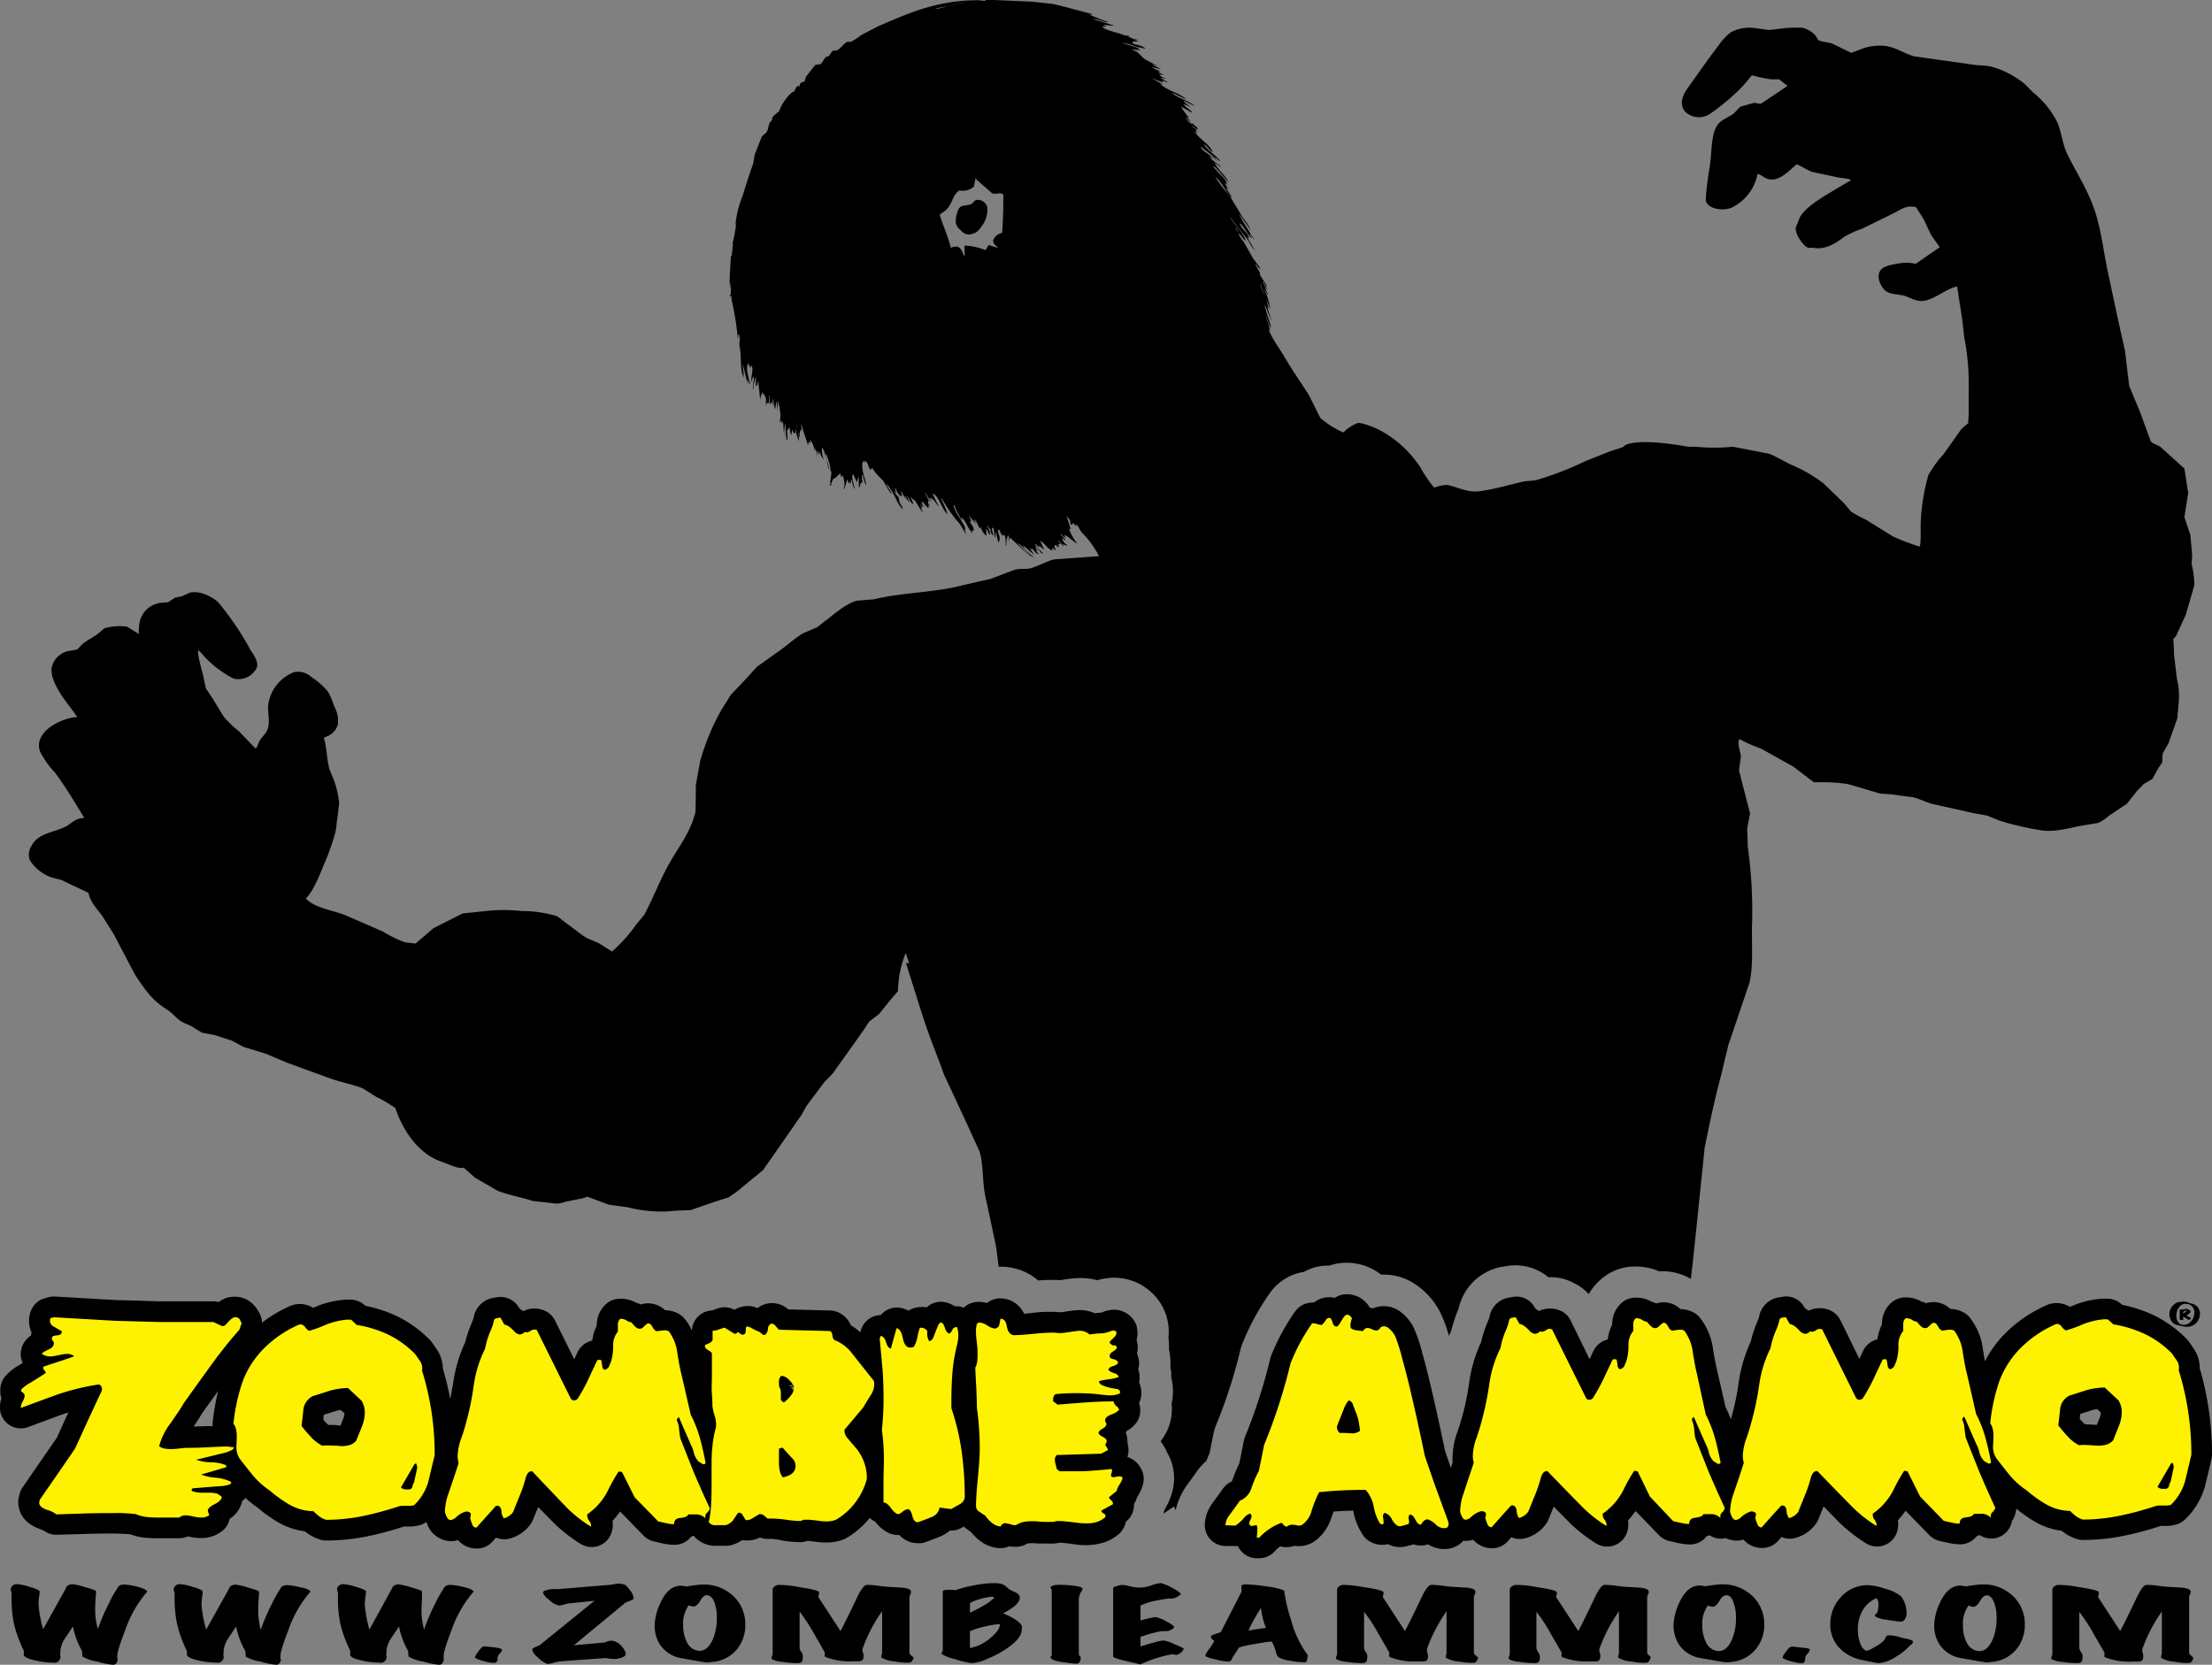 <svg xmlns="http://www.w3.org/2000/svg" viewBox="0 0 350.27 263.65"><rect x="0" y="0" width="350.27" height="263.65" fill="#808080" stroke="none"/><defs><style>.cls-1{fill:#fff200;}</style></defs><title>Zombie Ammo (3)</title><g id="Layer_2" data-name="Layer 2"><g id="Zombie_Ammo" data-name="Zombie Ammo"><g id="Zombie_Ammo-2" data-name="Zombie Ammo"><path d="M154.8,31.65c-.6,0-.58.49-1.06.69s-1.05.13-1.59.37-.94,2.08-.77,2.7.52.83,1,1.31a1.51,1.51,0,0,0,1.63.3c.68-.14,1.09-.66,1.63-1.46a4.2,4.2,0,0,0,.69-2.74A1.53,1.53,0,0,0,154.8,31.65Z"/><path d="M184,11.85l-.12,0,.05,0Z"/><path d="M8.29,139l1.38.34L14,141.39c.33,1.6,1.53,2.68,2.31,3.85L18,147.93c1.11,2.1,2.21,4.21,3.32,6.32a30.16,30.16,0,0,0,2.47,3.43A12.8,12.8,0,0,0,26.63,160c.62.44,1.11,1,1.69,1.49s1.21.63,1.82.94L32,163.55l2,.37,2.73.9,1.9,1L42,166.84l3.54,1.49,6.77,2.47c1.73.61,3.5.91,5.15,1.57l2.13,1.34a22,22,0,0,1,3,1.76c1.24,3.64,3.7,7.33,7.47,8.56.66.21,2.63,1.19,3.36.89l1.78,1.57,3.6,2.09c1.73.69,3.72,1,5.57,1.62,1.2.12,2.39.26,3.59.4a3.87,3.87,0,0,0,1.64-.3l2.65-.52.75-.26,3.43,1.27,3,.41a21.12,21.12,0,0,0,7.74.52l2.17-.07,3.7-1.28,2.31-.74a18.55,18.55,0,0,0,2.4-1.8l3.09-2.53,6.06-8.71.79-1.42,2.8-3.74,1.34-1.38,3.33-4.67,1.57-2.21c.3-.45.59-.91.9-1.38l1.56-1.19,2-2.47c.34-.38.67-.77,1-1.16,0-.55.08-1.1.11-1.64a16.34,16.34,0,0,1,1.08-4.3l.08,0c.15.47.32,1,.49,1.42l0,.07-.49,0v0l1.8,5.72c.89,2.82,1.73,5.42,2.76,8,.47,1.28,1,2.56,1.42,3.85q1.72,3.67,3.43,7.36l2.25,4.93c.62,2.09.42,4.7.89,7q.87,4,1.72,8.07c.14,1.06.28,2.11.41,3.16a9.12,9.12,0,0,1,6.27,2.18,23.68,23.68,0,0,1,3.52-.05,18.94,18.94,0,0,1,3.06-.34,10.75,10.75,0,0,1,2.78.35,7.3,7.3,0,0,1,1.05-.25,8.67,8.67,0,0,1,9.92,6.05c0,.07.07.29.09.36a8.59,8.59,0,0,1,.19,3,8.48,8.48,0,0,1,.09,1.23c0,.2,0,.4,0,.59a9,9,0,0,1,.23,2c0,.25,0,.5,0,.75s0,.3.07.45a8.58,8.58,0,0,1,.06,1.24,8.87,8.87,0,0,1,.16,3.56,5.54,5.54,0,0,1-.11.56,8,8,0,0,1-1.32,5.37c-.13.2-.27.4-.42.59A8,8,0,0,1,184.8,230a8.12,8.12,0,0,1,.87,6.1,11.47,11.47,0,0,1-1.23,2.94l-.15.37c0,.11-.06.21-.08.31l1.7-1.15.25.59a11.33,11.33,0,0,1,1.7-3.83,1.43,1.43,0,0,0,.14-.2c.57-.76,1.1-1.51,1.64-2.26a8.2,8.2,0,0,1,1.38-1.5c.19-.47.36-.87.51-1.22l.6-3a8.33,8.33,0,0,1,.47-1.55,80,80,0,0,0,3.78-11.69,7.55,7.55,0,0,1,.34-1.08,38.91,38.91,0,0,1,4.32-8,8.14,8.14,0,0,1,4.91-3.3,4.51,4.51,0,0,1,.53-.1,7.64,7.64,0,0,1,4-1,8.78,8.78,0,0,1,8.21,1.43,9,9,0,0,1,5.19,1.37l.42.28a11.77,11.77,0,0,1,3.77,4.35,20.66,20.66,0,0,1,1.37,3.72c.11-.28.23-.55.35-.8a25.42,25.42,0,0,1,1-3.11l.19-.48a7.06,7.06,0,0,1,.39-1.26,8.59,8.59,0,0,1,6.69-5.35l.57-.09a8.24,8.24,0,0,1,6.57,1.79,7.67,7.67,0,0,1,4,.9,8,8,0,0,1,2.38,1.76,9,9,0,0,1,2.07-2.46,8.14,8.14,0,0,1,4.29-1.85,9.65,9.65,0,0,1,4.81.71,8.85,8.85,0,0,1,5,1.2c.09-.74.15-1.48.26-2.22.12-1.17.24-2.34.37-3.51.52-5,1.05-10.09,1.56-15.13.81-3.87,1.56-7.56,2.54-11.17.41-1.66.8-3.31,1.2-5,1.11-3.28,2.23-6.55,3.33-9.83.62-2.46.38-5.76.41-8.78a73.44,73.44,0,0,0-.67-12.89c0-.93-.06-1.87-.08-2.81l.45-2.38q-.88-3.41-1.75-6.8c.09-.72.2-1.42.29-2.13.06-.51-.66-2.23-.22-2.84a25.85,25.85,0,0,0,3.47,1.53l5.08,2.84,3.22,2.46h1.27a25.14,25.14,0,0,1,4.18.3l5.08,1.5,1.68.11,3.56.48c.91.23,1.83.68,2.8,1l6,1.34c1,.26,1.91.33,3,.6l1.84.75a43.69,43.69,0,0,0,6.61,1.53c1.9.33,4.32-.3,5.86-.64l3.14-.52a7.09,7.09,0,0,0,1.69-1.12l2.87-1.91,1.57-2,1.12-1.15,1.35-.79c.33-.59.65-1.19,1-1.8l.56-.81c0-.47.05-1,.07-1.43l.9-1.56,1.42-4c.09-1,.17-2,.26-2.94a11.27,11.27,0,0,0-.34-3.37c-.14-1.26-.3-2.52-.44-3.78,0-.82-.08-1.64-.11-2.46.13-.15.26-.3.41-.45l1.56-3.4,1.35-4.67a13.61,13.61,0,0,0-.42-3.32c0-.5.06-1,.08-1.5-.09-1.06-.2-2.12-.29-3.17-.32-.94-.63-1.87-.94-2.81l.6-3.81-.6-3.88-3.81-3.44c-.44-.3-1.24-.47-1.53-.9l-1.68-4.6c-.58-1.38-1.15-2.76-1.72-4.14q-.34-2.8-.67-5.61c-.92-3.94-1.77-8.08-2.62-12-.78-3.52-1.11-7.15-2.24-10.38s-2.84-5.82-4.27-8.71c-.75-1.54-.89-3.33-1.56-5A14.24,14.24,0,0,0,322,14.69l-1.42-1.42a14.25,14.25,0,0,0-5.16-2.69c-1.12-.28-2-.16-3.25-.38l-9-1.27c-1.53-.37-2.74-1.35-4.52-1.64a8.35,8.35,0,0,0-3.85.45l-1.64.63-3-1.45c-.51-.2-1.8-.32-2.21-.56-.17-.26-.34-.53-.52-.79a3.94,3.94,0,0,0-2.13-1.19h-1.16c-1.5,0-2.69.26-4,.37l-2-.26a6.24,6.24,0,0,0-4.07.63,9.12,9.12,0,0,0-2,2.17c-1.69,2.18-3.27,4.5-4.89,6.76-.75,1.06-1.32,2.44-.34,3.63a3.14,3.14,0,0,0,3.85.41A34.3,34.3,0,0,0,276,13.61c.47-.56.95-1.12,1.42-1.69a22.39,22.39,0,0,0,3,.64h1.3l1.28,1,0,.08L279,16.33c-.48.26-.85-.13-1.41,0l-2,.56c-.37.37-.72.74-1.08,1.12-.9.63-2.13,1-2.69,2-.93,1.58-.74,4.57-1.12,6.61-.16.8-.75,4.93-.53,5.38.56,1.13,2.64,1.43,4,.9a7.53,7.53,0,0,0,4.15-5.38c.6.17,1.06.7,1.76.86,1.8.41,3.51-1.67,4.44-2.36.78.34,1.59.88,2.43,1.2l3.8.82c.44.11,2.2.24,2.36.49L290.62,30c-1.82,1.13-4.56,2.59-5.61,4.41L284.37,36c-.17,1.07,1.11,2.82,1.8,3.18.31.16.68,0,1,.07,1.94.37,3.59-.8,4.83-1.72a14.72,14.72,0,0,1,2.87-1.31l5.08-2.5c1.09-.54,1.91-1.29,3.47-.9l1.2,1.91,1.2,2.54,1.34,1.87-3.81,2.65a6.26,6.26,0,0,0-3,0,6.82,6.82,0,0,0-2.06.56c-1.3.8-.81,2.4-.08,3.33s1.56.82,3,1.08c.95.17,1.71.81,2.84.9,1.89.15,4.13-2,5.86-2.28.28,1.78.55,3.56.83,5.34.09.9.19,1.8.29,2.69a36.42,36.42,0,0,1,.71,7.58c0,1.39,0,2.77,0,4.15,0,.63-.05,1.25-.07,1.87l-1.09.94-2.83,4a16.67,16.67,0,0,0-2.4,3.32,32.43,32.43,0,0,0-1.19,7.18c-.08.88.09,3.7-.19,4.11a34.91,34.91,0,0,1-4.18-1.58c-1.42-.88-2.85-1.76-4.26-2.65A21.4,21.4,0,0,1,293.08,81l-1-1.23-3.32-3.21a23.48,23.48,0,0,0-5.2-3c-1.13-.53-2.24-1.24-3.48-1.72l-5.71-1.09a29.58,29.58,0,0,1-5.87,0H267.3c-2.31-.43-7.62-1.23-9.87-.3l-.48.38-2.06.67L251,73.05A51.32,51.32,0,0,1,243.39,76c-.77.19-1.5.12-2.28.29-2.27.52-4.25,1.15-6.8,1.5-2,.27-3.61-.72-5.2-1a5.87,5.87,0,0,0-2,.45,19.77,19.77,0,0,1-2.12-3.1,17.38,17.38,0,0,0-6.89-6.21c-.44-.19-2.5-1.08-3.12-.93a6.28,6.28,0,0,0-2.25,1.49,13.62,13.62,0,0,1-3.66-2.31c-.6-1.2-1.2-2.39-1.79-3.59-1.35-2.12-2.74-4.07-4-6.27-.66-1.11-2.14-3.11-2.43-4.34h0l.05.08c.1.14.2.29.29.44-.27-.89-.55-1.79-.82-2.69h0v.08c.4.57.4,1.54.9,2l0-.07c-.33-1.22-.74-2.25-1-3.44a.2.2,0,0,1,.08,0c.3.78.62,1.57.93,2.35h0v-.11c-.21-.68-.41-1.37-.63-2.05,0,0,0,0,0,0l.22.3v-.12c-.11-.41-.22-.82-.32-1.23a.61.61,0,0,1-.05-.12,9.47,9.47,0,0,1,.64,1.65h0a9.51,9.51,0,0,0-.89-3.1l0,0,.08,0c.13.24.28.48.4.71l.08,0v0l-.56-1.2,0,0c.2.12.25.3.41.45-.18-.52-.58-.8-.71-1.39.28.26.36.75.71.94-.32-.8-.87-1.32-1.2-2.1l.08,0a1,1,0,0,1,.08.11c-.2-.6-.62-1.06-.83-1.68l.19.14a1.08,1.08,0,0,0,.67.64l-1.27-1.72c-.47-.83-.94-1.67-1.42-2.5-.17-.26-.93-1.14-.74-1.42-.19-.29-.48-.49-.6-.86l.22.19a6.62,6.62,0,0,0,1.45,1.94c-.46-1.48-1.83-2.57-2.57-3.89a.08.08,0,0,0,0,0c1,1.29,2,2.57,3,3.86a6.21,6.21,0,0,0,1,1.49c-.44-.75-.88-1.49-1.31-2.24l.41.37c-.22-1-1.29-1.5-1.53-2.47.8.64,1.17,1.78,1.94,2.43-.12-.26-.25-.51-.37-.78l.07,0,.71,1.08a3.52,3.52,0,0,0-.59-1c-.65-1.06-1.26-2-1.8-3.07l.07,0c.62.88,1.23,1.75,1.83,2.62h0a1.09,1.09,0,0,1-.08-.15,9,9,0,0,0-1.23-1.94c-.74-1.21-1.47-2.42-2.21-3.62a19.77,19.77,0,0,1-2.2-2.88c1.1.86,1.75,2.58,2.76,3.44l-1.2-1.91c.18.18.35.35.54.52a5.78,5.78,0,0,0-.81-1.29,2.4,2.4,0,0,0,.35.36c.1-.12,0-.07.15,0s.09.18.26.23l-.23-.27c-.06-.57-1-1.56-1.27-2.09a.6.6,0,0,1,.08.08c.49.61,1,1.22,1.47,1.83h0c-.28-1-1.9-2.21-2.17-3.18.33.28.67.55,1,.82-.46-.77-1.5-1-1.87-1.87,0,0,0,0,0,0l.6.52c-.37-.88-1.68-1.07-2-2l1.87,1.42.83,1c-.13-.32-.36-.39-.41-.78h0l.38.37.55.38c-.76-1-2-1.66-2.69-2.73.62.22.85,1,1.42,1.23v0c-.6-1.41-2.14-2-2.87-3.29v0l.48.3a1.62,1.62,0,0,0-.37-.41l.15.07c0-.2,0-.15-.07-.34a1.77,1.77,0,0,1-.68-.59l0,0,1,.75c0-.16-.1-.3-.14-.45-.36-.15-.48-.45-.79-.64a1.08,1.08,0,0,0,.08.19,3.16,3.16,0,0,1-1.09-.93l.86.63-.18-.22c-.15-.33-.43-.4-.64-.64l.56.19c-.11-.13-.23-.25-.34-.37L187,16.93c.72.26,1.2.66,1.82.94-.33-.56-1.1-.81-1.38-1.39l1.12.45-1.05-.75h.11q-.14-.15-.3-.3l1.88.94c-.83-.84-3-1.38-3.66-2.17l2.32,1.12c-1-1.06-3.16-1.42-4.11-2.5v0l.4.11-1.75-1v0l1.83.71-.19-.27.07-.07.71.3,0-.11a3.36,3.36,0,0,1-1-.64l.71.16a.2.2,0,0,0,0-.08,1.9,1.9,0,0,1-1-.56v0l.48.12-.74-.42a.08.08,0,0,0,0,0,2.54,2.54,0,0,0,1.16.34,2.53,2.53,0,0,1-1.08-.56l.34,0s0,0-.05-.08a2.39,2.39,0,0,1-1.23-.67s0,0,0,0a5.79,5.79,0,0,0,1.46.41c-.44-.22-.88-.44-1.31-.67v-.07l.71.22v0l-1.87-1c-.53-.33-1-1-1.46-1.27-.25-.15-.48-.16-.67-.38l1.31.23,0-.07-.64-.19v0a.82.82,0,0,0,.49-.11l-2.81-.86v0a7,7,0,0,1,2.1.55l1.64.38c-.34-.49-1.41-.61-2-.82V6.58l.78,0a.13.13,0,0,0,0-.07l-.74-.27v0l.74.12,0-.08a3.62,3.62,0,0,1-1.5-.52c.1,0,.19,0,.11-.08l-.93-.22v0h.08l.66.26h-.14l-1.2-.41.48.07v0c-.73-.14-2.78-.66-3.17-1.12l.68-.08L175,4.08,174.74,4V3.93l1.54.15V4L173,3v0c1,0,1.51.47,2.42.52,0,0,0,0,0-.07a25,25,0,0,1-3.14-1.24l.61.16V2.21c-2-.5-4-1.09-6.1-1.57L163.54.27,157.41,0l-1.75,0,.37,0L156,.15c-1.54-.26-4.25.39-5.75.75-.56.13-1.68.61-2.21.45v0c1.5-.2,3-.72,4.6-1,.94-.11,1.9-.21,2.84-.3C148.58-.12,143.7,2.16,139,4.19l-2.61,1.35a9.57,9.57,0,0,1-1.65,1.08h-.56c-.5.18-1.09,1.1-1.68,1.38h-.52c-.26.11-.58.65-.67.82a.08.08,0,0,0,0,0l-.53.22c-.34.27-.49.87-.86,1.12l-.82.12-1.45,1.83c-.08.24-.16.47-.23.71s-.54.11-.71.45,0,.26-.18.44l-.16-.14a1.48,1.48,0,0,0-.56.89c-.67.11-1.68,1.61-2,2.17-.16.32-.3.65-.45,1-.31.3-1,.71-1.12,1.12l.1,0c-.1.23-.21.45-.33.68l.12-.3c-.52.44-.37,1.32-.79,1.87l-.71.63c-.37.95-.74,1.89-1.12,2.84-.09.5-.17,1-.26,1.5-.6,1.6-1.11,3.3-1.64,5a16.48,16.48,0,0,0-1.16,4.67l.07,0c0-.12,0-.25.08-.37h0a28.06,28.06,0,0,1-.59,3.25h0c0-.06,0-.13,0-.19,0,.24.09.52,0,.68,0,0,0,0,0-.08a12.32,12.32,0,0,1-.19,1.76c0-.14,0-.08-.08-.15,0,.79-.39,4.73-.07,5.19a2.32,2.32,0,0,1,.07-1c0,.49,0,1,0,1.46l-.07,0s0-.1,0-.15h0a1.1,1.1,0,0,1,0,.64l-.18.26.33-.07a4.93,4.93,0,0,0,.15,1.12,47.74,47.74,0,0,1,.86,5.57l.08,0a1.43,1.43,0,0,1,.07-.71v.08c.32.58,0,1.33.15,2.05.32,1.51,0,3.49.63,4.82,0-.73-.09-1.46-.14-2.2.24,1.05.5,2.09.75,3.14h0c0-.45,0-.89-.07-1.34a3.09,3.09,0,0,0,.48,1.56c-.1-.88-.88-2.7-.22-3.51l0,.49.16-.15c0,.15,0,.3.07.45l.11-.08c0-.08,0-.17.08-.26l.07,0v.07c.31.8-.28,1.91,0,2.58a2.13,2.13,0,0,1,.27-1l0,.3a1.09,1.09,0,0,0,.08-.15c-.06.65-.13,1.3-.19,1.94l.08,0a7.8,7.8,0,0,1,.4-2h0c0,.51,0,1,0,1.53l.16-.23a1.18,1.18,0,0,0,.11.19,1.24,1.24,0,0,1,.11-.78h0l.3,2.91a5.17,5.17,0,0,1,.38-1.23h0l0,0c0,.21.07.42.11.63h0c0-.11,0-.22.08-.34l.07,0c0,.42.2.42.26.75s0,.85,0,1.27v-.08l.18-.48h0l.19.11c.22-.27.09-1.07.11-1.42h0a3.79,3.79,0,0,1,.07,1.57c.19-.12.24-.3.42-.41,0,.24.07.47.11.71,0-.38,0-.75.07-1.12l.08,0a4.26,4.26,0,0,0,.26,1.6c.05-.37.1-.74.14-1.12H123v.08l.18,1.83h0a6.9,6.9,0,0,1,.07-2.1h0c.18,1.28.53,2.24.18,3.33l.09,0,.18-.33h0v.07c.05.16.08.32.12.49l0,.07h0a.49.49,0,0,1,.12-.26l.07,0,.15,2.17a11.8,11.8,0,0,1,.19-2.1h0c.08.57,0,2.52.34,2.84,0-.51,0-1-.08-1.53l.34-.56.08,0a6.83,6.83,0,0,0,.26,1.27c.06-.34.13-.69.18-1h0v.08c.08.2.15.39.22.59.19-.08.07-.1.23,0,0-.28.05-.57.07-.85h0l0,0a4.57,4.57,0,0,0,.56,2.06,12.51,12.51,0,0,0-.41-2.4l.07,0c0,.54.25,1.12.37,1.75l.08,0a2.12,2.12,0,0,1,.11-1.16l.08,0a2.34,2.34,0,0,0,0,.26l.07,0c0-.37,0-.74-.07-1.11l.07,0c.24,1.08.66,2.13,1,3.25h.07V70.1c.21-.06.06-.11.26,0l.07.08c0-.23-.09-.45,0-.56v.07a4,4,0,0,1,.67,1.61h.08v-.38a10,10,0,0,1,.45,2.62h0c-.06-.72-.13-1.45-.19-2.17l.07,0c.07.2.13.4.19.59,0,0,0,0,.08,0v-.08l0-.41.08,0a3.45,3.45,0,0,0,.71,1.34h0v0a4.05,4.05,0,0,1-.3-1.87h.11a11.28,11.28,0,0,1,.9,3.33l.07-.05c0-.92-.58-1.7-.41-2.42h0c.18.6.46,1.39.61,2,.08.32,0,.69.11.86l.1-.08a8.05,8.05,0,0,1-.29,2h0v-.07l.18-.22h0c0,.21-.07.41-.11.63l.14,0a3.7,3.7,0,0,1,.38-1.09l.27-.1L133,75l.12.07c0,.2.07.4.11.6v-.08c.09-.09.09-.11.11-.3l.07,0a3.39,3.39,0,0,1,.3,1.57c0,.2-.17.49-.11.71a.16.16,0,0,1,0-.07,4.48,4.48,0,0,0,.48-1.46l.08,0,.11.07a.81.81,0,0,0,.19.49l0-.23.08,0c0,.06.07.11.11.18l.07,0c0-.19,0-.37.08-.56l.08,0a4.89,4.89,0,0,0,.44,1.5h0c0-.75-.59-1.68-.26-2.4l.07,0a9.19,9.19,0,0,0,.6,1.31,4,4,0,0,1,.18-.82h.08L136,77.2l.07,0c.09-.27.19-.54.27-.82.08.13.13.08.26,0a2.21,2.21,0,0,1-.07-1.2l.11.08a4.25,4.25,0,0,0,.56,1.64c-.16-1.05-1-2.79-.52-4l0,.08.15.3.07,0v-.3h.05c.61.23.45,1.16,1,1.45,0-.1.05-.22.07-.33l.18.15A9.49,9.49,0,0,0,139.73,76c.55.65.83,1.69,1.5,2.21-.19-.56-.68-.88-.82-1.5l.07,0c.25.36.51.72.75,1.08.55.88,1,2.23,1.75,2.88-.07-.47-.41-.77-.55-1.19s0-.46-.19-.79a4.66,4.66,0,0,1-1-1.5h0a2.39,2.39,0,0,0,.64.94h0l-.18-.82.15.11a2.58,2.58,0,0,0,.85,1.23h0c0-.08,0-.17,0-.25l.19.14c-.1-.24-.2-.5-.29-.75l.21.19c.21.36.4.72.6,1.08V79l-.18-.49c.06,0,.12.11.18.15a2.25,2.25,0,0,0,.63.9q-.22-.54-.48-1.08s0,0,0,0c.41.38.54,1,1,1.41v-.07c.08-.35-.28-.68-.34-1.09h0l.15.11c.12.25.37.26.53.45l1.19,1.91v-.12l-.3-.78s0,0,0,0l.3.23v0l-.41-.67.11.07c.08.19.23.25.41.34v-.11a2,2,0,0,1-.3-.64l.27.22c-.07-.13-.13-.27-.19-.41.38.31.64,1,1.12,1.13-.06-.18-.13-.35-.19-.53l.37.34v0l-.37-.71c.15,0,.08-.09.11-.26l.11.07-.67-1.34,0,0a1.53,1.53,0,0,0,.16.11,4.61,4.61,0,0,0,.94,1.35h0v0l-.39-.67c.86.25.91.86,1.5,1.42-.35-.7-.7-1.39-1-2.09,1,.3,1.47,2.57,2.35,3.25-.18-.82-.71-1.68-1-2.54l.14.11A22.51,22.51,0,0,0,152,83c.33.55.65,1.1,1,1.65-.08-.29-.16-.57-.25-.86.14,0,.09,0,.1-.19-.43-1.12-1.7-2.41-1.86-3.7l.15.12a8.8,8.8,0,0,0,1.19,2.35c0-.15,0-.3-.08-.45.76.66,1,1.82,1.76,2.51a.71.71,0,0,0-.19-.45l.38.07,0,0c0-.79-.51-1-.68-1.57l.31.27a3.86,3.86,0,0,0-.49-1.16s0,0,0,0c.43.47.85.94,1.27,1.42l-.4-.75c.58.29.58,1.06,1,1.46v-.22l.08,0a3.21,3.21,0,0,0,.89,1.38c0-.33,0-.71,0-1.09.26.12.28.68.52.86h.11v0c0-.16-.09-.32-.14-.48l.11.07-.45-1h0l.07,0,.42.68c0-.09-.06-.18-.08-.26l.15.18c-.13.29.18.87.41,1h0c0-.34-.36-1-.15-1.3l.19.15c.07.47.14,1,.22,1.42l.07,0v-.08c0-.23.05-.46.07-.7l.08,0a8,8,0,0,0,.34,1.65v-.08c.45-.76-.07-1.21-.11-2l.3.08c.09.31.22.72.52.85l.15-.14c.36.28.22,1.25.3,1.71l.07,0a4,4,0,0,1,.23-1.54c.06-.07,0,0,.11-.07v.07c.2.51,0,1.42.07,2h0a4.07,4.07,0,0,1,.19-1.72l3.32,3.14-2.17-2.28c1.06.51,1.58,1.82,2.58,2.32-.44-.59-1.5-1.16-1.67-1.94h0c.58.49,1.18,1,1.75,1.49l-.74-1.12,0,0,.34.26a.83.83,0,0,0,0-.15c.38.24.61.78,1.08.9a.3.3,0,0,0-.15-.23l-.37-.48v0c.21.07.19.17.41.23a.75.75,0,0,1-.07-.12c-.12-.18-.23-.37-.34-.56.51.17.73.86,1.2,1.13v-.12c-.33-.49-1-.79-1.2-1.42h.15l.49.57a2.76,2.76,0,0,1-.08-.27l.19,0,.52.48h.12v0c-.21-.44-.4-.87-.6-1.31.76.36,1.15,1.3,1.93,1.53v0a3.35,3.35,0,0,0-.07-.44c.21.13.4.27.6.41v-.12c-.15-.27-.33-.56,0-.78l.41.45v-.22l.12.07-.12-.41H168l-.26-.3-.22-.23c.57.22.49.65.89.9-.05-.12-.09-.25-.14-.37l.71.29a2.2,2.2,0,0,1-.15-.26,1.11,1.11,0,0,1-.6-1h0l.44.41a.43.43,0,0,1,0-.07c0-.27-.5-.61-.71-.82l.08-.07.45.41c.08.07.1.06.26.07a.63.63,0,0,1-.11-.12l-.12-.22v0c.62.05,1.52,1.13,2.06,1.3a7.81,7.81,0,0,1-1.34-2.42c.12.11.08.15.32.18v0c-.26-.76-.39-1.4-.69-2.06a1.65,1.65,0,0,1,.66,1l-.11,0c.08.19.12.31.34.38,0-.22,0-.18.14-.31l.11.08.3.37.08,0v0c0-.1-.08-.2-.11-.3.54.27.65.9,1,1.31A15.51,15.51,0,0,1,174,88a.2.2,0,0,1,0,.08l-7.17.52c-1.2.34-2.33,1-3.48,1.35-.9.29-1.73,0-2.72.3l-3.74,1.42-4.41,1c-4.34,1.18-9.77,1.16-14.09,2.24l-2.72.22c-2,.61-3.62,2.2-5.16,3.33l-1.08.86-2.32,1c-1.18.73-2.27,1.69-3.36,2.51l-3.88,2.76c-.57.62-1.13,1.25-1.69,1.87l-2.46,2.58-1.57,2.54a36,36,0,0,0-3.29,8c-.22,1.25-.45,2.51-.68,3.77,0,1.44,0,2.89-.07,4.33-.82,3.2-2.58,5.34-4,7.85-1.57,2.69-2.61,5.59-4.11,8.37-.42.5-.82,1-1.24,1.49a24,24,0,0,1-3.85,4.3l-2.12-1.34-1.87-.79c-.9-.53-1.89-1.38-2.77-2l-1.91-1.45a18.84,18.84,0,0,0-5.63-.83,26.4,26.4,0,0,0-5.69,0l-3.66.38L68.63,147c-.94.81-1.89,1.63-2.84,2.43l-1.64-.19a18.41,18.41,0,0,1-3.51-1.71l-6-2.61c-2-.77-4.82-1.15-6.16-2.58v-.12c1.08-1,2.07-3.5,2.69-5a39.32,39.32,0,0,0,1.9-5.26c.22-.84.21-1.58.37-2.51.09-.74.17-1.47.26-2.2a14.62,14.62,0,0,0-.79-3.62c-.24-.6-.49-1.2-.74-1.8-.45-1.64-.4-3.48-.9-5l.79-.33a2.84,2.84,0,0,0,1.45-1.83,4.79,4.79,0,0,0-.6-2.84,13.3,13.3,0,0,0-.92-2.21,10.72,10.72,0,0,0-2.62-2.35,3.1,3.1,0,0,0-2.8-.82,6.48,6.48,0,0,0-4,4.63c-.32,1.23.17,2.7-.08,4-.2,1-.91,1.46-1.38,2.24-.24.39-.31.94-.63,1.23-.91-.93-1.8-1.86-2.7-2.8a14.52,14.52,0,0,1-2.39-2.31l-1.79-2.92-1-1.5c-.14-.64-.28-1.29-.41-1.94s-1-3.48-.79-4.11l.34.3A16.58,16.58,0,0,0,37,107.47a3.25,3.25,0,0,0,3.63-1.65c.42-1.08-.6-2.26-1-2.95a47.11,47.11,0,0,0-4.93-7.32c-.74-.85-3-2.14-4.67-1.68l-1.23.56-1.09.22-1,.67c-.59.2-1.16.05-1.69.23a3.9,3.9,0,0,0-3,3.77,3.22,3.22,0,0,0,0,1.08H22L20.1,99.24a8.62,8.62,0,0,0-3.59.27l-1,.86c-.79.59-1.7,1-2.47,1.64l-.82.86-1.35.23a3.41,3.41,0,0,0-2.69,2.65c-.33,2.61,2.93,6.06,4,7.73a.3.3,0,0,1,0,.08c-2.54.14-7.06,2.42-5.79,5.56a14.84,14.84,0,0,0,2.36,3.29c1.65,2.23,3.1,4.67,4.56,7.06l0,.08c-1.38,0-2,.88-2.88,1.34-2,1-4.47,1.05-5.45,3.1a2.44,2.44,0,0,0-.23,2.28A6.79,6.79,0,0,0,8.29,139ZM199.63,44.88a7.69,7.69,0,0,0,.75,2,4.82,4.82,0,0,1-.79-2Zm-5.75-16.45c-.64-.79-1.42-1.61-1.83-2.16C192.75,26.55,193.3,27.65,193.88,28.43Zm-35.21,8.43c-.93.34-1.12.56-1.42,1.24a5,5,0,0,0,.12.49l.7.69-1.52-.48-.49.82a9.47,9.47,0,0,0-3.33-.72c0,.52,0,1,.05,1.56l-.16,0c-.47-1.29-.83-1.68-2.06-1.22-.38-1.78-1.75-4.69-1.72-5.33,2.2-1.13,1.61-2.68,3.07-3.75a2.8,2.8,0,0,0,2.3-.58c.1-.49.2-1,.31-1.48l.09.33,2.47,2.16c.9.31,1.08-.25,1.81.23C158.87,32.78,158.83,35.49,158.67,36.86Z"/><path id="ZA_Black_Stroke" data-name="ZA Black Stroke" d="M23.33,252.05a18.71,18.71,0,0,0-3.54,6.2c-.87,2.27-1.28,3.64-1.21,4.13a.39.39,0,0,0,0,.29.47.47,0,0,1,.05.26q-.18.68-.69.72a11.7,11.7,0,0,1-2.52-.51,6.48,6.48,0,0,1-2.35-.79,5.4,5.4,0,0,1-.08-.9,12.33,12.33,0,0,1-1.44-3.87l-1.39,2.08a4.06,4.06,0,0,0-.61,2.24.68.68,0,0,0,0,.35.59.59,0,0,1,0,.36,1,1,0,0,1-.71.7,2.1,2.1,0,0,1-.4,0,13.25,13.25,0,0,1-2.63-.3c-1.2-.24-1.88-.53-2.05-.87a3.57,3.57,0,0,0,0-.75A19.4,19.4,0,0,1,2.18,257a20.33,20.33,0,0,1-.33-4.67c-.15-.45-.19-.73-.12-.85a1,1,0,0,1,.91-.61,9,9,0,0,1,2.09.45c1,.29,1.48.52,1.54.69a3.67,3.67,0,0,1-.07.83A7.82,7.82,0,0,0,6.1,254a18.09,18.09,0,0,0,.73,4l3.54-6.34a1.63,1.63,0,0,1,.3-.52,1.6,1.6,0,0,1,.76-.26,10,10,0,0,1,2,.46c1.16.32,1.75.54,1.77.67s0,.39-.05,1-.08,1.28-.08,1.79A11.28,11.28,0,0,0,15.5,258a29.71,29.71,0,0,1,1.77-4.12,15.52,15.52,0,0,1,1.29-2.3c.18-.48.63-.69,1.33-.63a12,12,0,0,1,1.88.33Q23.11,251.65,23.33,252.05Zm25.84,0a18.54,18.54,0,0,0-3.54,6.2c-.88,2.27-1.28,3.64-1.21,4.13a.34.34,0,0,0,0,.29.39.39,0,0,1,.05.26c-.11.45-.34.69-.68.72a11.85,11.85,0,0,1-2.53-.51,6.67,6.67,0,0,1-2.35-.79s0-.32-.07-.9a11.86,11.86,0,0,1-1.44-3.87c-.47.7-.94,1.39-1.39,2.08a4.06,4.06,0,0,0-.61,2.24.68.68,0,0,0,0,.35.59.59,0,0,1,0,.36,1,1,0,0,1-.71.7,2.17,2.17,0,0,1-.4,0,13.17,13.17,0,0,1-2.63-.3c-1.2-.24-1.88-.53-2.05-.87a3.57,3.57,0,0,0-.05-.75A19.4,19.4,0,0,1,28,257a20.33,20.33,0,0,1-.33-4.67c-.15-.45-.2-.73-.13-.85a1,1,0,0,1,.91-.61,9,9,0,0,1,2.1.45c1,.29,1.47.52,1.54.69a4.5,4.5,0,0,1-.07.83,7.9,7.9,0,0,0-.11,1.23,18.28,18.28,0,0,0,.74,4l3.54-6.34a1.63,1.63,0,0,1,.3-.52,1.56,1.56,0,0,1,.76-.26,10,10,0,0,1,2,.46c1.16.32,1.75.54,1.77.67s0,.39-.05,1-.08,1.28-.08,1.79a11.67,11.67,0,0,0,.4,3.23,32.34,32.34,0,0,1,1.77-4.12,17.65,17.65,0,0,1,1.29-2.3c.19-.48.63-.69,1.34-.63a11.92,11.92,0,0,1,1.87.33C48.49,251.53,49,251.78,49.17,252.05Zm25.84,0a18.54,18.54,0,0,0-3.54,6.2c-.88,2.27-1.28,3.64-1.21,4.13a.34.34,0,0,0,0,.29.39.39,0,0,1,0,.26c-.12.45-.34.69-.68.72a11.85,11.85,0,0,1-2.53-.51,6.57,6.57,0,0,1-2.35-.79,6.38,6.38,0,0,1-.07-.9,11.86,11.86,0,0,1-1.44-3.87c-.48.7-.94,1.39-1.39,2.08a4.06,4.06,0,0,0-.61,2.24.68.68,0,0,0,0,.35.51.51,0,0,1,0,.36.93.93,0,0,1-.7.7,2.22,2.22,0,0,1-.41,0,13.33,13.33,0,0,1-2.63-.3q-1.78-.36-2-.87a4.56,4.56,0,0,0,0-.75A18.94,18.94,0,0,1,53.86,257a20.33,20.33,0,0,1-.33-4.67c-.15-.45-.2-.73-.13-.85a1,1,0,0,1,.91-.61,9,9,0,0,1,2.1.45c1,.29,1.47.52,1.54.69a4.07,4.07,0,0,1-.08.83,9.24,9.24,0,0,0-.1,1.23,18.72,18.72,0,0,0,.73,4L62,251.69a2,2,0,0,1,.31-.52,1.56,1.56,0,0,1,.75-.26,10,10,0,0,1,2,.46c1.16.32,1.75.54,1.76.67s0,.39,0,1-.07,1.28-.07,1.79a11.31,11.31,0,0,0,.4,3.23,32.34,32.34,0,0,1,1.77-4.12,17.65,17.65,0,0,1,1.29-2.3c.19-.48.63-.69,1.34-.63a11.92,11.92,0,0,1,1.87.33C74.33,251.53,74.85,251.78,75,252.05Zm4.48,9.23c0,.1-.07.29-.3.55a1.23,1.23,0,0,0-.41.69.9.9,0,0,1,0,.33.56.56,0,0,1-.4.49,4.65,4.65,0,0,1-1.67-.26,4.51,4.51,0,0,1-1.47-.53q-.12-.14.36-.81a6.17,6.17,0,0,1,.71-.87.83.83,0,0,1,.55-.14c-.1,0,.41.06,1.52.17C79.05,261,79.42,261.1,79.49,261.28Zm20.78-8a7.34,7.34,0,0,1-1.18.49l-8.22,6.79,4.85-.44a7.55,7.55,0,0,1,.76-.26,1.71,1.71,0,0,1,.91.09,2.92,2.92,0,0,1,1.34,1.13c.31.46.41.81.33,1s-.3.33-.69.46a3.66,3.66,0,0,1-1,.19,10.66,10.66,0,0,1-1.49-.15l-7.1.52a5.78,5.78,0,0,0-1.07.22,5,5,0,0,1-.88.19l-.15,0a4.12,4.12,0,0,1-1.37-.88c-.65-.57-1-1-1-1.33a1.41,1.41,0,0,1,0-.18c0-.06.16-.15.43-.26s.66-.29.76-.35l8.64-7-4.12.43c-.13,0-.41.09-.83.21a3.41,3.41,0,0,1-.68.11,3.3,3.3,0,0,1-1.51-.85c-.7-.56-1-.95-1-1.19s.21-.28.58-.4a3.15,3.15,0,0,1,.86-.16q.33,0,1,0l8.34-.69a3.07,3.07,0,0,0,.5-.1,2.67,2.67,0,0,1,.56-.08A3,3,0,0,1,99,251a3.56,3.56,0,0,1,.78.87,2.4,2.4,0,0,1,.55,1.17A.25.25,0,0,1,100.27,253.25Zm12.22,10a5.06,5.06,0,0,1-1.19-.08l-1.29-.22-2.37-.42a5.07,5.07,0,0,1-3.06-2,5.44,5.44,0,0,1-.91-3.18,8.81,8.81,0,0,1,.91-3.54c.83-1.81,1.9-2.71,3.21-2.71a3.83,3.83,0,0,1,.49.05,4.35,4.35,0,0,0,.5.06,20.16,20.16,0,0,1,2.4-.3l.5,0a6.75,6.75,0,0,1,4.78,2.16,6.14,6.14,0,0,1,1.56,4.2,6,6,0,0,1-1.41,4A5.61,5.61,0,0,1,112.49,263.21ZM112,252.63c-.38-.06-.74.23-1.1.85s-.73.94-1.1.94a1.37,1.37,0,0,1-.37-.08,2.07,2.07,0,0,0-.39-.09,4.88,4.88,0,0,0-.86,3.09,5.79,5.79,0,0,0,.58,2.7,2.31,2.31,0,0,0,1.82,1.38c.91.1,1.64-.44,2.2-1.6a8.32,8.32,0,0,0,.73-3.64,6.71,6.71,0,0,0-.38-2.4C112.9,253.09,112.52,252.71,112,252.63Zm32.63,10c-.12.41-.32.64-.61.68a10.1,10.1,0,0,1-2.32-.19,4.89,4.89,0,0,1-2.07-.58.37.37,0,0,1-.08-.22,1.16,1.16,0,0,1,.06-.28.93.93,0,0,0,.07-.32v-6.56a24.48,24.48,0,0,0-3.11,6,.28.28,0,0,0,0,.13,1.88,1.88,0,0,0,.09.46,2,2,0,0,1,.09.41,2.88,2.88,0,0,1-.07.57.64.64,0,0,1-.54.35,5.9,5.9,0,0,1-.88,0,10.66,10.66,0,0,1-4.52-.65.29.29,0,0,1-.16-.36.71.71,0,0,0,0-.42c-.62-1.09-1.17-2.06-1.66-2.88a25.49,25.49,0,0,0-2.3-3.54V261a1.11,1.11,0,0,0,.2.52,2.6,2.6,0,0,1,.28.5,1.68,1.68,0,0,1,0,.69c0,.33-.15.53-.36.61a1.81,1.81,0,0,1-.58.06,15.09,15.09,0,0,1-2.22-.19,4.31,4.31,0,0,1-1.64-.39.3.3,0,0,1-.13-.24.81.81,0,0,1,.09-.29.87.87,0,0,0,.09-.32V251.69a.58.58,0,0,1,.25-.4,1.27,1.27,0,0,1,.58-.29,16.62,16.62,0,0,1,3.31.34c2,.3,3.07.56,3.19.78a.51.51,0,0,1,0,.35,2.85,2.85,0,0,0-.08.36.36.36,0,0,0,.08.23l3.41,5.24q.71-1.28,2.58-5.21c.62-1.34,1.13-2,1.52-2.09a2.33,2.33,0,0,1,.4,0,12.07,12.07,0,0,1,1.44.13c.74.1,1.26.16,1.54.17l2.3.13c.79.09,1.24.25,1.34.48a.54.54,0,0,1,.05.21,1.14,1.14,0,0,1-.12.42,1,1,0,0,0-.13.39v8.84c0,.1.1.24.31.43S144.7,262.51,144.67,262.61Zm17.17-5a2.2,2.2,0,0,1,0,.44c0,.79-.6,1.66-1.79,2.58a15.5,15.5,0,0,1-3.54,2,7.13,7.13,0,0,1-2.6.74,14.9,14.9,0,0,1-2.68-.64,7.51,7.51,0,0,1-2.08-.8.24.24,0,0,1,0-.13.45.45,0,0,1,.09-.23.43.43,0,0,0,.09-.21V252c0-.15.37-.23,1.11-.23a5.84,5.84,0,0,1,.89.06,19.68,19.68,0,0,1,3-.77,16.92,16.92,0,0,1,3.1-.34,4.46,4.46,0,0,1,1.17.12,2,2,0,0,1,.77.43,6,6,0,0,0,.63.52l.84.39a1.2,1.2,0,0,1,.58.46.72.72,0,0,1,.1.38c0,.76-.88,1.58-2.65,2.48C160.66,256.24,161.65,257,161.84,257.58Zm-4.45-4.69s-.12-.06-.28-.06a7.84,7.84,0,0,0-1.82.35,5.65,5.65,0,0,0-1.66.66v1.5a21.54,21.54,0,0,0,2.79-1.5C157.2,253.33,157.53,253,157.39,252.89Zm.91,4.27a13.34,13.34,0,0,0-2.22.36,11.91,11.91,0,0,0-2.45.77V261a6.83,6.83,0,0,0,3.23-1.59C157.92,258.5,158.4,257.76,158.3,257.16Zm13.13-5.51a.54.54,0,0,1-.12.27c-.07.12-.12.19-.14.22a4.29,4.29,0,0,0-.3.89v8.87a.4.4,0,0,0,.15.31.38.38,0,0,1,.15.22c0,.62-.2.95-.6,1a12.09,12.09,0,0,1-1.77-.19,9.36,9.36,0,0,1-1.87-.36c-.37-.18-.56-.35-.56-.5a.19.19,0,0,1,.1-.13.28.28,0,0,0,.11-.25V251.82a.26.26,0,0,0-.09-.18.26.26,0,0,1-.09-.18c0-.23.34-.39.93-.46a10.67,10.67,0,0,1,1.17,0,15.78,15.78,0,0,1,1.82.16C171.06,251.27,171.43,251.44,171.43,251.65Zm16,9.53a1.17,1.17,0,0,1-.44.52,1.57,1.57,0,0,1-.65.34.54.54,0,0,1-.27-.05,1.29,1.29,0,0,0-.33-.06h-.1c-.53.09-1,.21-1.57.35a18.84,18.84,0,0,0-3.44,1.26l-2.75-.65c-1-.26-1.57-.46-1.57-.58V251.46c0-.07.2-.16.59-.29a3,3,0,0,1,.88-.17,8.63,8.63,0,0,1,1.21.22,6.92,6.92,0,0,0,1.49.21,6.76,6.76,0,0,0,2-.39,3.91,3.91,0,0,1,1.39-.32,7.25,7.25,0,0,1,1.81.76c.8.43,1.23.74,1.3.92s-.12.23-.47.45a1.74,1.74,0,0,1-.84.31,1.39,1.39,0,0,1-.41,0,.33.33,0,0,0-.18,0c-.6.08-1.17.17-1.69.28a10.45,10.45,0,0,0-2.75.83v2.36c.59-.18,1.35-.35,2.3-.54a4.52,4.52,0,0,1,1.7.65c.87.44,1.3.75,1.3.93s-.11.23-.35.37a1.93,1.93,0,0,1-.68.28l-.89,0a17.83,17.83,0,0,0-3.38.92v1.52c.5-.18,1.19-.38,2.06-.62a9.63,9.63,0,0,1,1.6-.35,6.74,6.74,0,0,1,1.78.63C187,260.8,187.49,261.06,187.46,261.18Zm19.67,1c0,.09,0,.29-.1.62a.53.53,0,0,1-.2.39,1.51,1.51,0,0,1-.43,0,11.14,11.14,0,0,1-2.07-.24,5.38,5.38,0,0,1-1.82-.55,1.7,1.7,0,0,1-.41-.87,7.2,7.2,0,0,0-.63-1.6c-.64,0-1.57.18-2.8.4a14.47,14.47,0,0,0-2.4.54c-.26.41-.59.92-1,1.53-.05.13-.1.26-.16.38a.74.74,0,0,1-.44.3.67.67,0,0,1-.23,0,9.67,9.67,0,0,1-2-.36,5.17,5.17,0,0,1-1.48-.48c-.07-.14.09-.47.48-1a15.75,15.75,0,0,0,.93-1.41c-.35-.21-.53-.41-.53-.61a.5.5,0,0,1,0-.16c0-.11.55-.32,1.54-.62l3.26-6.37a1.32,1.32,0,0,0,0-.63c0-.26,0-.43.16-.49a1.4,1.4,0,0,1,.6-.08,23.81,23.81,0,0,1,3.39.35,10,10,0,0,1,2.63.62,27.17,27.17,0,0,0,1.13,4.81A16.49,16.49,0,0,0,207.13,262.19Zm-6.59-4.39c-.22-.61-.36-1-.41-1.2a11.72,11.72,0,0,1-.38-2,19.87,19.87,0,0,0-1.18,2,8.06,8.06,0,0,0-.79,1.64C198.1,258.13,199,258,200.54,257.8Zm33.54,4.81c-.12.41-.32.64-.61.68a10.1,10.1,0,0,1-2.32-.19,4.89,4.89,0,0,1-2.07-.58.37.37,0,0,1-.08-.22,1.16,1.16,0,0,1,.06-.28.93.93,0,0,0,.07-.32v-6.56a24.48,24.48,0,0,0-3.11,6,.28.28,0,0,0,0,.13,1.88,1.88,0,0,0,.09.46,2,2,0,0,1,.09.41,2.88,2.88,0,0,1-.07.57.64.64,0,0,1-.54.35,5.9,5.9,0,0,1-.88,0,10.66,10.66,0,0,1-4.52-.65.29.29,0,0,1-.16-.36.71.71,0,0,0,0-.42c-.62-1.09-1.17-2.06-1.66-2.88a25.49,25.49,0,0,0-2.3-3.54V261a1.11,1.11,0,0,0,.2.52,2.6,2.6,0,0,1,.28.5,1.68,1.68,0,0,1,0,.69c0,.33-.15.53-.36.61a1.81,1.81,0,0,1-.58.06,15.09,15.09,0,0,1-2.22-.19,4.31,4.31,0,0,1-1.64-.39.3.3,0,0,1-.13-.24.81.81,0,0,1,.09-.29.87.87,0,0,0,.09-.32V251.69a.58.58,0,0,1,.25-.4,1.27,1.27,0,0,1,.58-.29,16.62,16.62,0,0,1,3.31.34c2,.3,3.07.56,3.19.78a.51.51,0,0,1,0,.35,2.85,2.85,0,0,0-.08.36.36.36,0,0,0,.08.23l3.41,5.24q.71-1.28,2.58-5.21c.62-1.34,1.13-2,1.52-2.09a2.33,2.33,0,0,1,.4,0,12.07,12.07,0,0,1,1.44.13c.74.1,1.26.16,1.54.17l2.3.13c.79.09,1.24.25,1.34.48a.41.41,0,0,1,.05.21,1.14,1.14,0,0,1-.12.42,1,1,0,0,0-.13.39v8.84c0,.1.1.24.32.43S234.11,262.51,234.08,262.61Zm27.3,0c-.11.41-.32.64-.6.68a10.17,10.17,0,0,1-2.33-.19,4.89,4.89,0,0,1-2.07-.58.37.37,0,0,1-.08-.22,1.36,1.36,0,0,1,.07-.28,1.16,1.16,0,0,0,.06-.32v-6.56a24.48,24.48,0,0,0-3.11,6,.27.27,0,0,0,0,.13,2.31,2.31,0,0,0,.08.46,2,2,0,0,1,.09.41,2.25,2.25,0,0,1-.07.57.62.62,0,0,1-.53.35,6.15,6.15,0,0,1-.89,0,10.66,10.66,0,0,1-4.52-.65.28.28,0,0,1-.15-.36.93.93,0,0,0,0-.42c-.63-1.09-1.18-2.06-1.67-2.88a25.49,25.49,0,0,0-2.3-3.54V261a1.23,1.23,0,0,0,.2.52,2.6,2.6,0,0,1,.28.5,1.52,1.52,0,0,1,.05.69.65.65,0,0,1-.35.61,1.86,1.86,0,0,1-.58.06,15.1,15.1,0,0,1-2.23-.19,4.44,4.44,0,0,1-1.64-.39.3.3,0,0,1-.13-.24.81.81,0,0,1,.09-.29.87.87,0,0,0,.09-.32V251.69a.58.58,0,0,1,.25-.4A1.27,1.27,0,0,1,240,251a16.62,16.62,0,0,1,3.31.34c2,.3,3.07.56,3.19.78a.46.46,0,0,1,0,.35,2.14,2.14,0,0,0-.07.36.35.35,0,0,0,.07.23l3.42,5.24q.71-1.28,2.57-5.21c.63-1.34,1.13-2,1.52-2.09a2.41,2.41,0,0,1,.4,0,12.07,12.07,0,0,1,1.44.13c.75.1,1.26.16,1.55.17l2.3.13c.79.09,1.23.25,1.33.48a.42.42,0,0,1,.06.21,1.2,1.2,0,0,1-.13.42,1,1,0,0,0-.13.39v8.84c0,.1.11.24.32.43S261.42,262.51,261.38,262.61Zm12.52.6a5.06,5.06,0,0,1-1.19-.08l-1.28-.22-2.38-.42a5.07,5.07,0,0,1-3.06-2,5.51,5.51,0,0,1-.91-3.18,9,9,0,0,1,.91-3.54c.83-1.81,1.9-2.71,3.21-2.71a3.83,3.83,0,0,1,.49.05,4.62,4.62,0,0,0,.5.06,20.16,20.16,0,0,1,2.4-.3l.5,0a6.75,6.75,0,0,1,4.78,2.16,6.15,6.15,0,0,1,1.57,4.2,6,6,0,0,1-1.42,4A5.59,5.59,0,0,1,273.9,263.21Zm-.45-10.58c-.37-.06-.74.23-1.1.85s-.73.94-1.1.94a1.37,1.37,0,0,1-.37-.08,2.07,2.07,0,0,0-.39-.09,4.88,4.88,0,0,0-.86,3.09,5.91,5.91,0,0,0,.58,2.7,2.32,2.32,0,0,0,1.82,1.38c.91.1,1.64-.44,2.2-1.6a8.32,8.32,0,0,0,.73-3.64,6.5,6.5,0,0,0-.38-2.4C274.32,253.09,273.94,252.71,273.45,252.63Zm13.17,8.65c0,.1-.06.29-.3.55a1.2,1.2,0,0,0-.4.69,1.79,1.79,0,0,1,0,.33c-.07.28-.2.45-.41.49a4.67,4.67,0,0,1-1.67-.26,4.4,4.4,0,0,1-1.46-.53c-.08-.09,0-.36.35-.81a7,7,0,0,1,.71-.87.86.86,0,0,1,.56-.14c-.1,0,.4.06,1.51.17C286.19,261,286.56,261.1,286.62,261.28ZM302.93,260a.87.87,0,0,1-.48.58,8.62,8.62,0,0,1-2.24,1.8,5.7,5.7,0,0,1-2.66,1h-.28c-.74-.14-1.57-.31-2.5-.51a6.58,6.58,0,0,1-3.79-2.21,5.38,5.38,0,0,1-1.16-3.42,6.18,6.18,0,0,1,1.59-4.2,5.64,5.64,0,0,1,4.25-2,9.43,9.43,0,0,1,2.89.58,6.64,6.64,0,0,1,2.51,1.2,4.6,4.6,0,0,1,.84,2.62,1.5,1.5,0,0,1-.2.88.83.83,0,0,1-.79.5c-.59-.05-1.33-.16-2.22-.32a4.31,4.31,0,0,1-1.75-.51.27.27,0,0,1-.05-.13c0-.08.08-.19.22-.32a.52.52,0,0,0,.21-.33,4.92,4.92,0,0,0,.13-1.11,1.42,1.42,0,0,0-.3-1,4.52,4.52,0,0,0-2.3,2.12,6,6,0,0,0-.66,2.85,6,6,0,0,0,.38,2.19,1.89,1.89,0,0,0,.91,1.16c.17.06.63-.14,1.4-.59a5.76,5.76,0,0,0,1.48-1.07,4,4,0,0,0,.23-.46.6.6,0,0,1,.4-.32,6.91,6.91,0,0,1,2.21.41C302.39,259.58,303,259.82,302.93,260Zm12.17,3.26a5.06,5.06,0,0,1-1.19-.08l-1.29-.22-2.37-.42a5.07,5.07,0,0,1-3.06-2,5.44,5.44,0,0,1-.91-3.18,8.81,8.81,0,0,1,.91-3.54c.83-1.81,1.9-2.71,3.21-2.71a3.83,3.83,0,0,1,.49.05,4.35,4.35,0,0,0,.5.06,20.16,20.16,0,0,1,2.4-.3l.5,0a6.75,6.75,0,0,1,4.78,2.16,6.14,6.14,0,0,1,1.56,4.2,6,6,0,0,1-1.41,4A5.61,5.61,0,0,1,315.1,263.21Zm-.45-10.58c-.38-.06-.74.23-1.1.85s-.73.94-1.1.94a1.37,1.37,0,0,1-.37-.08,2.07,2.07,0,0,0-.39-.09,4.88,4.88,0,0,0-.86,3.09,5.79,5.79,0,0,0,.58,2.7,2.32,2.32,0,0,0,1.82,1.38c.91.1,1.64-.44,2.2-1.6a8.32,8.32,0,0,0,.73-3.64,6.5,6.5,0,0,0-.38-2.4C315.51,253.09,315.13,252.71,314.65,252.63Zm32.63,10c-.12.41-.32.64-.61.68a10.13,10.13,0,0,1-2.32-.19,4.89,4.89,0,0,1-2.07-.58.37.37,0,0,1-.08-.22.91.91,0,0,1,.07-.28,1.16,1.16,0,0,0,.06-.32v-6.56a24.48,24.48,0,0,0-3.11,6,.27.27,0,0,0,0,.13,1.75,1.75,0,0,0,.08.46,2,2,0,0,1,.09.41,2.88,2.88,0,0,1-.07.57.63.63,0,0,1-.53.35,6.15,6.15,0,0,1-.89,0,10.66,10.66,0,0,1-4.52-.65.28.28,0,0,1-.15-.36.93.93,0,0,0,0-.42c-.63-1.09-1.18-2.06-1.67-2.88a25.49,25.49,0,0,0-2.3-3.54V261a1.23,1.23,0,0,0,.2.52,2.6,2.6,0,0,1,.28.5,1.52,1.52,0,0,1,0,.69c0,.33-.15.53-.36.61a1.81,1.81,0,0,1-.58.06,15.09,15.09,0,0,1-2.22-.19,4.38,4.38,0,0,1-1.64-.39.3.3,0,0,1-.13-.24.81.81,0,0,1,.09-.29.87.87,0,0,0,.09-.32V251.69a.58.58,0,0,1,.25-.4,1.27,1.27,0,0,1,.58-.29,16.62,16.62,0,0,1,3.31.34c2,.3,3.07.56,3.19.78a.51.51,0,0,1,0,.35,2.14,2.14,0,0,0-.07.36.35.35,0,0,0,.07.23l3.41,5.24q.71-1.28,2.58-5.21c.62-1.34,1.13-2,1.52-2.09a2.33,2.33,0,0,1,.4,0,12.07,12.07,0,0,1,1.44.13c.74.1,1.26.16,1.54.17l2.3.13c.79.09,1.24.25,1.34.48a.41.41,0,0,1,.05.21,1.14,1.14,0,0,1-.12.42,1,1,0,0,0-.13.39v8.84c0,.1.1.24.32.43S347.31,262.51,347.28,262.61Zm-.39-56.26A1.77,1.77,0,0,1,348,207a1.67,1.67,0,0,1,.36,1.07,2.06,2.06,0,0,1-2.1,2.06,5.9,5.9,0,0,1-.75-.11l-.6-.15a1.5,1.5,0,0,1-1.21-.92,2,2,0,0,1,1.33-2.76h.06l.11,0a.18.18,0,0,0,.11,0,1.51,1.51,0,0,1,.44-.06,3.38,3.38,0,0,1,.57.07Zm-.84.07a1.22,1.22,0,0,0-1.05.6,2.24,2.24,0,0,0-.37,1.28,1.7,1.7,0,0,0,.27,1,1,1,0,0,0,.88.44,1.51,1.51,0,0,0,1.23-.63,2,2,0,0,0,.46-1.3,1.29,1.29,0,0,0-1.42-1.38Zm.9,2.21s0,.08-.11.18a.38.38,0,0,1-.24.14.21.21,0,0,1-.17-.07s0,0-.05-.06l-.68-.38v.35l.05.1s0,0,0,.06a.14.14,0,0,1-.09,0l-.3,0c-.14,0-.2,0-.2-.06v0a.07.07,0,0,0,0-.05v-1.45a0,0,0,0,0,0,0v0s0-.06.13-.07a2.43,2.43,0,0,0,.37,0,.72.72,0,0,0,.23-.05.88.88,0,0,1,.29-.06h.1a.84.84,0,0,1,.31.15l.19.11a.3.3,0,0,1,.09.15c0,.17-.21.38-.64.65l.6.34.08,0Zm-.71-1.16a1.36,1.36,0,0,0-.54.22V208a1.09,1.09,0,0,0,.37-.23c.15-.12.23-.21.23-.27S346.28,207.47,346.24,207.47Zm-167.59,23.3-.11-.13v0a3.65,3.65,0,0,0,0-2.12,2.26,2.26,0,0,0,0-.26,3.71,3.71,0,0,0-.27-1.4,2.76,2.76,0,0,0,.08-.27,4.51,4.51,0,0,0,1.66-1.45,3.3,3.3,0,0,0,.55-1.83,3.64,3.64,0,0,0-.19-1.18,3.21,3.21,0,0,0,.31-1,3.84,3.84,0,0,0-.31-2.27,3.37,3.37,0,0,0,.07-1.19,3.83,3.83,0,0,0-.21-.85,3.29,3.29,0,0,0,.14-.94,3.82,3.82,0,0,0-.34-1.6,3.88,3.88,0,0,0,.13-1,3.24,3.24,0,0,0-.19-1.11,4,4,0,0,0,.05-2l0-.13a3.77,3.77,0,0,0-4.47-2.59,3,3,0,0,0-1,.32,3.27,3.27,0,0,1-.52.06l-.73.06a5.94,5.94,0,0,0-2.39-.49,19.26,19.26,0,0,0-2.68.34l-.32,0h-.06a22.2,22.2,0,0,0-4.68.15l-1,.09a4.2,4.2,0,0,0-3.8-2.43,3.37,3.37,0,0,0-2.09.74,4.64,4.64,0,0,0-1.75-.16,3.28,3.28,0,0,0-1.92.9c-.13,0-.25-.11-.38-.14a4.34,4.34,0,0,0-1.07-.09,4,4,0,0,0-1.8-.69,3.36,3.36,0,0,0-2.42.69l-.2.17a4.8,4.8,0,0,0-1.47,0,3.37,3.37,0,0,0-1.41.54,4.09,4.09,0,0,0-1.2-.45,3.31,3.31,0,0,0-3.19,1.14,3.29,3.29,0,0,0-3.1,2.26l-.16.46a8.67,8.67,0,0,0-1.48-1.11,3.8,3.8,0,0,0-3.12-2.34l-.3,0-6.48-.17a3.86,3.86,0,0,0-3.68-.84,4,4,0,0,0-1.2.63,3.93,3.93,0,0,0-3.64.27,3.37,3.37,0,0,0-2.62-.23l-1,.34a3.3,3.3,0,0,0-3.11,3l-.08.07a7.21,7.21,0,0,0-1.2-1.88,3.31,3.31,0,0,0-1.09-.8,4.87,4.87,0,0,0-1.91-.44,3.14,3.14,0,0,0-.4-.34,3.84,3.84,0,0,0-3.44-.56,3.21,3.21,0,0,0-.73-.27,4.83,4.83,0,0,0-2.94-.62,3.26,3.26,0,0,0-1.77.77,4.54,4.54,0,0,0-1.53,3.28v.21a6.76,6.76,0,0,0-.7,2.33,4.12,4.12,0,0,0-.67.24A3.38,3.38,0,0,0,91.52,214l-.35.76-.24.51c-.28-.56-.56-1.12-.83-1.69l-2.21-4.45a3.31,3.31,0,0,0-1.49-1.49,4,4,0,0,0-3.53,0h-.05a6.23,6.23,0,0,0-.56-.41l0,0a3.4,3.4,0,0,0-3.56-1.79l-.54.09a3.81,3.81,0,0,0-2.94,2.35,3.25,3.25,0,0,0-.2.74c0,.1-.12.37-.36,1a18.28,18.28,0,0,0-1,2.95,23.1,23.1,0,0,0-1.9,6.45c-.18,1-.33,1.87-.46,2.56a49.44,49.44,0,0,0-1.17-4.84,5.54,5.54,0,0,0-.84-2.85c-.19-.3-.51-.76-.93-1.34a2.66,2.66,0,0,0-.34-.4,18.56,18.56,0,0,0-5.15-3.7,21.41,21.41,0,0,0-5-1.65l-.25-.21a3.35,3.35,0,0,0-2.12-.77h-.65a14.44,14.44,0,0,0-5,1.19l-.27.11a3.87,3.87,0,0,0-3-.5,3.27,3.27,0,0,0-.53.17,20.5,20.5,0,0,0-4.56,2.68,3.27,3.27,0,0,0-.37-1.43,6.38,6.38,0,0,0-.54-.88,4.09,4.09,0,0,0-4.21-1.72l-.17,0a4.68,4.68,0,0,0-1.59.77,3.37,3.37,0,0,0-.9-.12H25.35l-7-.2-9.64-.56a3.23,3.23,0,0,0-1.07.12l-.55.15a3.32,3.32,0,0,0-2.26,2.17A4.35,4.35,0,0,0,5,211a3.86,3.86,0,0,0-.09.49,3.72,3.72,0,0,0-1.4,1.73,3.29,3.29,0,0,0,.09,2.63h0l-.51.31a8.55,8.55,0,0,0-2.18,1.7,3.3,3.3,0,0,0-.86,2.22v.3a3.21,3.21,0,0,0,.18,1.07,4.28,4.28,0,0,0-.19,2.05A3.31,3.31,0,0,0,4.46,226c3.4-1.26,5.36-2,5.94-2.18l.43-.14c-.61,1.33-1.22,2.66-1.82,4q-2.62,3.78-5.18,7.51l-.26.38a3.35,3.35,0,0,0-.51,1.16l-.1.46a3.33,3.33,0,0,0-.07.7c0,.92.33,3.17,3.45,4.27.3.11.48.18.58.23a3.32,3.32,0,0,0,2,.67l3.54-.1c2.25-.07,3.81-.1,4.78-.1.68,0,1.38,0,2.12.05.47,0,.92.05,1.34.09a8.91,8.91,0,0,0,1.91.48,17,17,0,0,0,2.24.13h3.49a3.25,3.25,0,0,0,1.34-.28l.15,0a9,9,0,0,0,1.93.25,5.34,5.34,0,0,0,3.43-1.12,3.28,3.28,0,0,0,1.17-1.91,4.62,4.62,0,0,0,2-2.85v0a3,3,0,0,0,.53-.48,14,14,0,0,0,1.86,1.51,22.38,22.38,0,0,0,3.63,2.54,11.55,11.55,0,0,0,3.9,1.25c.18.15.37.28.55.41a7.38,7.38,0,0,0,1.86.89,3.17,3.17,0,0,0,1,.15,33,33,0,0,0,6.36-.64,52.41,52.41,0,0,0,5.92-1.58h.93a6,6,0,0,0,1.55-.21,3.2,3.2,0,0,0,1.08-.53,4.11,4.11,0,0,0,3.89,3.06,3.48,3.48,0,0,0,1.1-.17,3.93,3.93,0,0,0,3,1.34,3.3,3.3,0,0,0,2.49-1.13l.54-.61a3.3,3.3,0,0,0,2,.2,5.92,5.92,0,0,0,3.32-2.13,3.39,3.39,0,0,0,.53-.9l.82-2,2.43,2.47.07.07a23.78,23.78,0,0,0,4.29,3.33,3.29,3.29,0,0,0,4.63-1.36,3.74,3.74,0,0,0,.35-2.32,14.43,14.43,0,0,0,1.2-1.49l0,0,3.74,3.84a3.31,3.31,0,0,0,1.63.91l1.35.31a8.88,8.88,0,0,0,1.9.22h0a3.31,3.31,0,0,0,2.63-1.29,3.53,3.53,0,0,0,.39-.15,4.53,4.53,0,0,0,3.58,1.6h1.56a3,3,0,0,0,.89-.13,5.49,5.49,0,0,0,1.63-.75l.25,0a4.67,4.67,0,0,0,2.6-.44,3.45,3.45,0,0,0,1.2.22h.75A13.75,13.75,0,0,1,124,244a21.26,21.26,0,0,0,2.67.23,3.13,3.13,0,0,0,.91-.13l.23-.07H128l1.45.17a10.6,10.6,0,0,0,1.46.08,7.32,7.32,0,0,0,2.67-.48,4.09,4.09,0,0,0,.47-.23,13.65,13.65,0,0,0,3.67-3.18,3.48,3.48,0,0,0,.88.59,5.73,5.73,0,0,0,2,1.73,1.87,1.87,0,0,0,.32.15,4,4,0,0,0,1.49.24,3.93,3.93,0,0,0,2.91,1.29,4.08,4.08,0,0,0,.59,0,3.64,3.64,0,0,0,.63-.16c.7-.25,1.46-.54,2.2-.84a5.73,5.73,0,0,0,1.68-1,3.28,3.28,0,0,0,1.78-.4l.42-.23a3.73,3.73,0,0,0,.43.36,5.86,5.86,0,0,0,.71.49,7.62,7.62,0,0,0,1.78,1.66,5.49,5.49,0,0,0,2.68.9h.26a3.21,3.21,0,0,0,1.35-.29,4.44,4.44,0,0,0,1.78,0,3.18,3.18,0,0,0,1.06-.44s.09,0,.06,0a6.81,6.81,0,0,1,1.64,0c.61,0,1.06,0,1.33,0a12.33,12.33,0,0,0,1.33,0,7,7,0,0,0,.72-.11h.2c.07,0,.48,0,2.18.23a10.17,10.17,0,0,0,4.88-.35,7.37,7.37,0,0,0,2.07-1.19,3.38,3.38,0,0,0,.67-.74,4,4,0,0,0,.54-1.29,3.33,3.33,0,0,0,1.09-1.54,3.92,3.92,0,0,0,.2-1.3,3.36,3.36,0,0,0,.46-1s.05-.09.08-.14a7.17,7.17,0,0,0,.89-2,3.33,3.33,0,0,0-.35-2.47A3.84,3.84,0,0,0,178.65,230.77Zm-53-10.63-.41-.48.44-.12A1.52,1.52,0,0,1,125.62,220.14Zm0-.76-.53.15-.15-.18.59-.1ZM53,225.67l-1,0c-.12-.1-.26-.24-.43-.41s-.16-.17-.36-.41c0-.24,0-.51.08-.8l1.95-.61a6.53,6.53,0,0,1,.71-.16l.6.55a2.75,2.75,0,0,1-.13.67c-.06.17-.23.6-.5,1.28Zm-19.29.18-.57,0-.41,0-2.08.07c.73-1.06,1.08-1.63,1.28-2l2.61-3.64a38.66,38.66,0,0,0-.84,4.79A2.89,2.89,0,0,0,33.68,225.85Zm314.62-9.26a5.37,5.37,0,0,0-.82-2.8.41.41,0,0,0-.05-.09c-.19-.3-.49-.72-.9-1.29a2.71,2.71,0,0,0-.35-.41,18.68,18.68,0,0,0-5.15-3.7,21.57,21.57,0,0,0-5-1.65l-.25-.21a3.31,3.31,0,0,0-2.12-.77h-.65a14.06,14.06,0,0,0-5,1.19l-.28.11a4,4,0,0,0-2.92-.52,3.19,3.19,0,0,0-.62.19,21.54,21.54,0,0,0-6.3,4.14,17.72,17.72,0,0,0-3.6,4.8c-.08-.39-.18-1-.31-1.78a10.17,10.17,0,0,0-2.19-5.26,3.28,3.28,0,0,0-1-.75,4.57,4.57,0,0,0-2-.5l-.1-.1-.31-.25a3.85,3.85,0,0,0-3.43-.55,3.46,3.46,0,0,0-.7-.26,4.93,4.93,0,0,0-3-.63,3.3,3.3,0,0,0-1.71.74,4.42,4.42,0,0,0-1.56,3.28,1.93,1.93,0,0,0,0,.24,6.69,6.69,0,0,0-.71,2.34,4.39,4.39,0,0,0-.61.21,3.35,3.35,0,0,0-1.67,1.63c-.2.43-.4.85-.59,1.27l-3-6.13a3.36,3.36,0,0,0-1.53-1.52,4.14,4.14,0,0,0-3.48,0h-.07a4.75,4.75,0,0,0-.56-.41v0a3.3,3.3,0,0,0-3.51-1.79l-.52.09a3.77,3.77,0,0,0-3.05,2.47,2.74,2.74,0,0,0-.15.58c0,.09-.11.37-.37,1a18.74,18.74,0,0,0-.95,2.94,23.3,23.3,0,0,0-1.91,6.46,41.62,41.62,0,0,1-1.16,5.57c0,.08-.06.2-.09.3a18.81,18.81,0,0,0-.84-1.92l-1.42-6.2a1.28,1.28,0,0,0-.06-.23c0-.1-.14-.57-.48-2.58a10.16,10.16,0,0,0-2.19-5.27,3.23,3.23,0,0,0-.92-.72,4.65,4.65,0,0,0-2.08-.53l-.07-.07a3.47,3.47,0,0,0-.37-.3,3.88,3.88,0,0,0-3.4-.52,3.31,3.31,0,0,0-.74-.28,4.76,4.76,0,0,0-2.92-.62,3.31,3.31,0,0,0-1.74.74,4.53,4.53,0,0,0-1.56,3.32,1.21,1.21,0,0,1,0,.19,7,7,0,0,0-.7,2.35,4.23,4.23,0,0,0-.57.19,3.32,3.32,0,0,0-1.72,1.66l-.13.27c-.15.33-.3.66-.46,1l-3-6.13a3.23,3.23,0,0,0-1.51-1.5,4.12,4.12,0,0,0-3.5,0h-.06a6,6,0,0,0-.57-.42l0-.06a3.31,3.31,0,0,0-3.46-1.76l-.61.11a3.74,3.74,0,0,0-2.94,2.33,3.87,3.87,0,0,0-.2.72c0,.1-.12.37-.37,1a18.6,18.6,0,0,0-.95,3,22.67,22.67,0,0,0-1.9,6.44,41.62,41.62,0,0,1-1.16,5.57,3,3,0,0,0-.12.4s-.1.43-.58,1.82a11.72,11.72,0,0,0-.75,3.7,7.74,7.74,0,0,0,0,1.1c-.07.23-.17.52-.29.9-.29-.84-.6-1.76-.93-2.75-.61-2.93-1.18-5.55-1.69-7.8-.78-3.43-1.42-6-1.94-7.77a22.33,22.33,0,0,0-1.33-3.91,7.13,7.13,0,0,0-2.33-2.67l-.11-.07a4.4,4.4,0,0,0-4-.3,3.85,3.85,0,0,0-.47-.08c0-.08-.1-.16-.16-.24a4.15,4.15,0,0,0-3.43-1.91,3.56,3.56,0,0,0-2,.57,3.81,3.81,0,0,0-3.28.74,4.43,4.43,0,0,0-1,.09,3.34,3.34,0,0,0-2,1.34,34.19,34.19,0,0,0-3.79,7,2.92,2.92,0,0,0-.13.42,85.54,85.54,0,0,1-4,12.42,3,3,0,0,0-.19.63l-.71,3.56a27,27,0,0,0-1.11,2.67,1,1,0,0,1-.1.21,3.32,3.32,0,0,0-1.37,1.12c-.56.78-1.12,1.56-1.68,2.31l-.06.1a5.93,5.93,0,0,0-1.15,3.38,3.3,3.3,0,0,0,3.19,3.31l1.57,0a2.57,2.57,0,0,0,.48,0,3.48,3.48,0,0,0,.54.83,3.3,3.3,0,0,0,2.47,1.11h.35a3.3,3.3,0,0,0,2.49-1.13,4.65,4.65,0,0,1,.87-.76,3.42,3.42,0,0,0,1,.13,3.55,3.55,0,0,0,.73-.08,3,3,0,0,0,.51-.14,3.47,3.47,0,0,0,.64.06,4.4,4.4,0,0,0,3-1.13,7.42,7.42,0,0,0,2.15-3.21l.4-1.14c1-.07,2.06-.12,3.14-.15,0,.06,0,.12,0,.18a10.14,10.14,0,0,0,1.65,3.89,3.38,3.38,0,0,0,1.14.92,3.8,3.8,0,0,0,2.7.32,3.94,3.94,0,0,0,2.66.39c.46-.11.92-.23,1.37-.36a4.2,4.2,0,0,0,.79.17,3.32,3.32,0,0,0,1.5-.17,5,5,0,0,0,2.57.75,4.27,4.27,0,0,0,1.42-.23,3.83,3.83,0,0,0,1.59-1.07l.46,0a4,4,0,0,0,1.13-.17,3.93,3.93,0,0,0,3,1.34,3.3,3.3,0,0,0,2.47-1.11l.56-.63a3.34,3.34,0,0,0,2,.21,5.9,5.9,0,0,0,3.36-2.14,3.4,3.4,0,0,0,.52-.86l.83-2.07c.81.83,1.62,1.66,2.44,2.48l.06.07a24.68,24.68,0,0,0,4.28,3.33,3.31,3.31,0,0,0,4.67-1.41,3.73,3.73,0,0,0,.31-2.27,14.43,14.43,0,0,0,1.2-1.49l0,0,3.73,3.84a3.31,3.31,0,0,0,1.65.92l.42.09.93.21a9.08,9.08,0,0,0,1.9.23h0a3.3,3.3,0,0,0,2.62-1.29l.46-.17a3.33,3.33,0,0,0,2.59.46,3.88,3.88,0,0,0,1.67.39,3.82,3.82,0,0,0,1.11-.16,3.91,3.91,0,0,0,3,1.33,3.26,3.26,0,0,0,2.48-1.12c.19-.2.37-.41.55-.62a3.34,3.34,0,0,0,1.95.21,5.93,5.93,0,0,0,3.37-2.13,3.69,3.69,0,0,0,.58-1c.05-.16.22-.57.5-1.25l.27-.67,2.42,2.48.09.09a25.38,25.38,0,0,0,4.27,3.31,3.3,3.3,0,0,0,4.69-1.45,3.79,3.79,0,0,0,.28-2.23,13.27,13.27,0,0,0,1.21-1.49l.05,0,3.73,3.84a3.4,3.4,0,0,0,1.64.92l.36.08,1,.22a8.44,8.44,0,0,0,1.89.23h0a3.33,3.33,0,0,0,2.62-1.29l.46-.18a3.31,3.31,0,0,0,5.1-2.19,4,4,0,0,0,.69-2,21.7,21.7,0,0,0,3.28,2.26,11.32,11.32,0,0,0,3.92,1.26c.18.15.36.28.53.4a7.27,7.27,0,0,0,1.86.9,3.3,3.3,0,0,0,1,.15,31.89,31.89,0,0,0,6.35-.64,48.64,48.64,0,0,0,5.93-1.58H343a6,6,0,0,0,1.51-.2,3.39,3.39,0,0,0,1.41-.75,11.56,11.56,0,0,0,3.2-5.19l.06-.21c.34-1.39.68-2.81,1-4.23a3.2,3.2,0,0,0,.09-.75A48.41,48.41,0,0,0,348.3,216.59Zm-17.2,9c-.37,0-.69,0-1-.05a5.14,5.14,0,0,1-.42-.41c-.09-.09-.21-.22-.38-.42,0-.24.06-.5.09-.79l1.94-.62c.25-.06.48-.12.71-.16l.6.56a2.76,2.76,0,0,1-.13.69c-.07.19-.24.6-.5,1.25l-.53,0Z"/><path id="ZA_Gradient" data-name="ZA Gradient" class="cls-1" d="M38.27,209.52l-.36,1.06c-1.14,1.28-2.29,2.69-3.47,4.24q-.4.5-5.35,7.41c-.2.4-.92,1.5-2.17,3.28a10,10,0,0,0-1.72,3.54,2.4,2.4,0,0,0,.94.37,6,6,0,0,0,.93.07,11.07,11.07,0,0,0,1.32-.09,11.78,11.78,0,0,1,1.3-.11c.61,0,1.66,0,3.16-.09l2.4-.11h.9a6,6,0,0,0,.91.11.77.77,0,0,1-.48.5l-.73.31-4.79,1.17a7.64,7.64,0,0,0,2.37.4,6.6,6.6,0,0,1,2.37.46l.05.3c-1.34.41-2.69.8-4,1.18a8,8,0,0,0,2.28.5,7,7,0,0,1,2.47.66.36.36,0,0,1-.21.4,5.66,5.66,0,0,1-1.71.29l-4.14.33c-.23.13-.26.28-.1.45a4.85,4.85,0,0,0,1.72.25h1.13a4.42,4.42,0,0,1,1.14.16l.38.25a1.06,1.06,0,0,1,.32.31c-.07.37-.45.74-1.16,1.1s-1.06.71-1.06,1a2,2,0,0,0,.26.71,2.13,2.13,0,0,1-1.37.4,5.88,5.88,0,0,1-1.2-.17,6.22,6.22,0,0,0-1.22-.18,1.6,1.6,0,0,0-1,.35H24.85a12.65,12.65,0,0,1-1.79-.11,5.25,5.25,0,0,1-1.54-.43c-.57-.07-1.24-.12-2-.16s-1.53,0-2.27,0c-1,0-2.64,0-4.87.09l-3.45.11a4.31,4.31,0,0,0-1.47-.71c-.85-.3-1.26-.68-1.26-1.16l.1-.45q2.78-4,5.6-8.12,2.05-4.54,4.19-9.08a.79.79,0,0,0,0-.64.67.67,0,0,0-.43-.42,37.32,37.32,0,0,0-6.3,1.51q-1,.34-6.06,2.22a1.87,1.87,0,0,1,.28-1,2.57,2.57,0,0,0,.33-.91c0-.26-.18-.5-.56-.7v-.3A5.6,5.6,0,0,1,4.78,219c1.44-.88,2.27-1.41,2.46-1.58a.9.9,0,0,0-.27-.48c-.18-.23-.19-.4,0-.54,1.55-.51,3.11-1,4.7-1.58,0-.06,0-.13-.08-.18l-.4-.15a2.14,2.14,0,0,0-.54-.08,8.13,8.13,0,0,0-1.4.21,8.49,8.49,0,0,1-1.26.2,2.43,2.43,0,0,1-1.37-.41c.07-.16.43-.4,1.09-.7s.92-.71.78-1.21c-.3-.31-.36-.59-.15-.86a2.05,2.05,0,0,1,.8-.17c.44-.05.66-.27.66-.64-.61-.33-1-.58-1.31-.76a1,1,0,0,1-.5-1.3l.54-.16,9.64.56,7.12.2h8.52c.47.24.94.45,1.41.65a.74.74,0,0,0,.58-.3q.28-.32.63-.66a1.66,1.66,0,0,1,.71-.45A.82.82,0,0,1,38,209C38,209.11,38.14,209.28,38.27,209.52Zm18.21.3a18.89,18.89,0,0,1,5,1.54,15.62,15.62,0,0,1,4.24,3.06c.37.51.64.9.81,1.16a2,2,0,0,1,.3,1.47,44.56,44.56,0,0,1,2,13.39c-.34,1.42-.67,2.81-1,4.2a8.27,8.27,0,0,1-2.27,3.74,2.76,2.76,0,0,1-.71.09H63.64a2.81,2.81,0,0,0-.55.11,51.56,51.56,0,0,1-5.75,1.54,29.23,29.23,0,0,1-5.7.57,3.75,3.75,0,0,1-1-.48,6.84,6.84,0,0,1-1-.88,8,8,0,0,1-3.73-1,20.39,20.39,0,0,1-3.18-2.27,13,13,0,0,1-2.57-2.27c-.35-.41-1.07-1.32-2.17-2.73a3.34,3.34,0,0,1-.56-2c.05-.74.06-1.28.06-1.61a4.38,4.38,0,0,0-.11-1.08,2.19,2.19,0,0,0-.41-.89,29.63,29.63,0,0,1,1.42-6.61,14.73,14.73,0,0,1,3.71-5.62,18,18,0,0,1,5.32-3.5.9.9,0,0,1,.89.42c.28.36.5.55.68.58a19,19,0,0,0,2.16-.76,11.73,11.73,0,0,1,3.79-1h.65Zm-1.37,10a11.32,11.32,0,0,0-2.81.4c-1.25.41-2.16.69-2.73.86a2.74,2.74,0,0,0-1.52,2.07q-.19,1.88-.3,2.67a21.89,21.89,0,0,0,1.46,1.72A6.34,6.34,0,0,0,51,228.94a13,13,0,0,1,1.71,0c.81,0,1.23.08,1.26.08a5.27,5.27,0,0,0,1.44-.18,2.22,2.22,0,0,0,1-.69c.64-1.58,1-2.46,1.06-2.67a6,6,0,0,0,.3-1.76,3.69,3.69,0,0,0-.5-1.87Zm10.75,11.91-.26.2-2.11,3.63a1,1,0,0,0,.58.3,2.85,2.85,0,0,0,.83,0,.57.57,0,0,0,.43-.5,1.09,1.09,0,0,1,.23-.56c.16-.77.34-1.54.5-2.32A1.5,1.5,0,0,0,65.86,231.72Zm14-21.95c.33,0,.85.3,1.52,1a1.52,1.52,0,0,0,.91.56,1.21,1.21,0,0,0,.81-.41c.23.14.53.08.9-.15a1,1,0,0,1,1-.15c1.79,3.6,3.56,7.2,5.35,10.79a.61.61,0,0,0,.56.36.8.8,0,0,0,.55-.25,28.5,28.5,0,0,0,2-3.74c.37-.77.73-1.56,1.11-2.36a.68.68,0,0,1,.65,0c.06.37.12.68.15.95a.64.64,0,0,0,.36.55,1,1,0,0,0,.75-.6c0-.07.14-.33.3-.78a8.26,8.26,0,0,0,.31-2.32,3.44,3.44,0,0,1,.75-2.35c0-.36,0-.74,0-1.13a1.16,1.16,0,0,1,.37-.88,1.61,1.61,0,0,1,1,.25,1.83,1.83,0,0,0,.79.3,4.89,4.89,0,0,0,.65.73.93.93,0,0,0,.66.28.71.71,0,0,0,.53-.23c.14-.15.33-.31.52-.48a.49.49,0,0,1,.66,0,5.11,5.11,0,0,1,.4.59c.2.31.4.49.61.52a9.73,9.73,0,0,1,1.25-.15,1.57,1.57,0,0,1,.62.15,7.27,7.27,0,0,1,1.38,3.61c.28,1.7.48,2.7.58,3l1.52,6.61a19.21,19.21,0,0,1,1.46,3.73c.3,1.08.6,2.39.9,3.94a.41.41,0,0,1-.62.05,1.88,1.88,0,0,0-.43-.25,2.79,2.79,0,0,1-.81-1.44,5,5,0,0,0-.46-1.24l-1.91-4.39c-.07,0-.15.07-.25.23a.35.35,0,0,0,0,.43,3.81,3.81,0,0,1,.27,1.18q.07.74.18,1.44c1.18,3,1.91,4.86,2.22,5.6q.91,2.16,2.47,5.55a1.44,1.44,0,0,1-.42.68.86.86,0,0,0-.24.94,2,2,0,0,0-1.61-.66H109c-.13.3-.55.49-1.26.55s-1,.4-1,1a5.51,5.51,0,0,1-1.18-.15l-1.34-.3-3.73-3.83-2-4-.36-.05a.2.2,0,0,1-.14-.05,24.76,24.76,0,0,0-1.57,2.72,10,10,0,0,1-3.43,4.09,1.34,1.34,0,0,0,.3,1c.28.42.36.73.26.93a20.48,20.48,0,0,1-3.69-2.88Q87.1,236,84.27,233a.8.8,0,0,0-.68.3,2.49,2.49,0,0,0-.37.85,23,23,0,0,1-.91,2.68c-.65,1.59-1,2.46-1.06,2.63a2.71,2.71,0,0,1-1.46,1,2,2,0,0,1-.38-1.16c-.09-.64-.38-.92-.89-.81-1,1.14-2.07,2.29-3.07,3.44a.67.67,0,0,1-.66-.49c-.13-.33-.25-.66-.34-1a2.36,2.36,0,0,0,.09-.79,1,1,0,0,0-.76-.27,3.63,3.63,0,0,0-1.55.9,1.7,1.7,0,0,1-.86.45c-.38,0-.68-.42-.92-1.27a9.21,9.21,0,0,1,.56-2.91q1.56-4.59,1.61-4.89a3.67,3.67,0,0,1-.15-1.21,9,9,0,0,1,.58-2.69c.39-1.12.61-1.85.68-2.18A44.22,44.22,0,0,0,75,219.51a18.77,18.77,0,0,1,1.82-5.93,12,12,0,0,1,.86-2.81,8.18,8.18,0,0,0,.55-1.7.49.49,0,0,1,.4-.3l.61-.11Zm43.49.81,7.92.2c.3,0,.48.24.54.64a1.24,1.24,0,0,0,.28.77,6.47,6.47,0,0,1,2.73,2c1.19,1.52,2.37,3,3.56,4.49a2.94,2.94,0,0,1,.05.61,3.16,3.16,0,0,1-.4,1.41c-.47.74-.93,1.48-1.36,2.22l-2.94,3.48a1.79,1.79,0,0,0,.36,1.21c.51.61,1,1.2,1.51,1.77a7.49,7.49,0,0,1,1.67,4.78,10.63,10.63,0,0,1-1.76,3.69,10.49,10.49,0,0,1-3.14,2.82,3.94,3.94,0,0,1-1.45.26,6.91,6.91,0,0,1-1-.06c-1-.13-1.65-.2-1.82-.2h-.81l-.55.2a16.47,16.47,0,0,1-2.22-.2,17.89,17.89,0,0,0-2.22-.19h-.75l-.36-.29a1.27,1.27,0,0,0-.76-.42.62.62,0,0,0-.35.1l-1,.61a1.55,1.55,0,0,1-1,.24l-.46-.75a.66.66,0,0,0-.75-.4c-.44.67-.68,1-.76,1.15a2.33,2.33,0,0,1-1.21.81h-1.56a1.19,1.19,0,0,1-1.11-.5,15.63,15.63,0,0,0,.36-2.52c.06-1,.09-2,.09-3v-2.92c0-1.32,0-2.48.13-3.49a15.67,15.67,0,0,1,.53-2.92,2.09,2.09,0,0,0,.05-.56,4.72,4.72,0,0,0-.2-1.36,8.16,8.16,0,0,1-.38-1.61c0-.31,0-.94-.08-1.9s0-1.83,0-2.64v-3.74c0-.16-.25-.37-.65-.6s-.54-.5-.4-.81a5.43,5.43,0,0,0,.73-.3,1,1,0,0,0,.43-.45l0-1.47a2.52,2.52,0,0,0,.88-.17l1-.33c.53.33,1.06.65,1.61,1a.7.7,0,0,0,.5-.31l.52.36a.44.44,0,0,0,.49,0c.17-.07.25-.24.25-.51a1.5,1.5,0,0,1,.11-.71,1.43,1.43,0,0,1,.74.21,8.77,8.77,0,0,0,1.37.65,3.12,3.12,0,0,0,.51.43c.12.09.28.06.44-.07a1.48,1.48,0,0,0,.35-.87.88.88,0,0,1,.54-.81.78.78,0,0,1,.62.33Zm.35,7.31a1.2,1.2,0,0,0-.35,1,4.59,4.59,0,0,0,.05.76,2.89,2.89,0,0,1,.2.46,2.72,2.72,0,0,1,.05.65v.81a.64.64,0,0,0,.51.5,5.16,5.16,0,0,0,1.1-1.11,1.84,1.84,0,0,0,.41-1.51,4.25,4.25,0,0,0-.86-1.06A1.64,1.64,0,0,0,123.67,217.89Zm-.35,11.51v2.07a6.7,6.7,0,0,0,.13,1.48,2.48,2.48,0,0,0,.48,1,3.89,3.89,0,0,0,1.25-.45,1.62,1.62,0,0,0,.71-.91,1.67,1.67,0,0,0-.51-1.69c-.52-.56-1-1.1-1.49-1.65Zm27-18.22c.1,0,.25-.22.45-.58a.67.67,0,0,1,.76-.42,3.94,3.94,0,0,1,.19,1.31,6.48,6.48,0,0,1-.19,1.44c-.14.55-.26,1.08-.35,1.58a24.54,24.54,0,0,0-.43,3.41c-.09,1.26-.13,2.6-.13,4V223a38,38,0,0,1,1.62,6.81,52.6,52.6,0,0,1,.5,7.32,1.47,1.47,0,0,1-.81,1.1l-1.36.76c-.6-.07-1.21-.16-1.82-.25a1.94,1.94,0,0,1-1.28,1.52c-.72.29-1.43.56-2.1.8-.44.06-.75-.26-.93-1S144,239,143.8,239a1.64,1.64,0,0,0-.81.35,3,3,0,0,1-.37.28.66.66,0,0,1-.59.13,3.34,3.34,0,0,1-1-1c-.39-.54-.76-.81-1.13-.81,0-.7,0-1.77,0-3.2s.06-2.5.06-3.2v-.61a31.56,31.56,0,0,0-.31-4.44c.17-1.78.26-3.39.26-4.84,0-1.72-.05-3.32-.16-4.8-.2-2.18-.35-3.8-.45-4.84l.15-.45c.41.06.69.4.86,1s.41.94.76,1l.9-3.23c.47.1.81.63,1,1.61s.59,1.46,1.16,1.46a3.15,3.15,0,0,0,.56-.09,4.83,4.83,0,0,0,.6-1.65,10.37,10.37,0,0,1,.36-1.38,1.15,1.15,0,0,1,1.21.55,2.2,2.2,0,0,0,.29,1.57.93.93,0,0,0,.62-.56c.13-.3.26-.62.4-1s.25-.62.35-.86a1.26,1.26,0,0,1,.41-.56c.3,0,.52.32.68.83S150,211.12,150.31,211.18Zm10.14.26c.67,0,1.67-.07,3-.2s2.35-.2,3-.2a6.47,6.47,0,0,1,1,.05,5.11,5.11,0,0,0,1.22-.05c1.34-.21,2.07-.3,2.17-.3a2.31,2.31,0,0,1,1.66.6,12,12,0,0,1,1.66-.18,4.47,4.47,0,0,0,1.82-.42c.44-.08.69,0,.76.24s-.1.58-.48.92-.58.56-.58.67.17.3.5.5c.3-.06.51,0,.61.21s-.19.51-.58.74-.57.48-.53.79.3.36.7.46.62.31.62.61a1.54,1.54,0,0,1-.81.46c-.45.14-.69.34-.71.61a1.86,1.86,0,0,0,.88.48c.46.16.7.37.73.64a6.9,6.9,0,0,1-1.59.36,8.76,8.76,0,0,0-1.54.31.91.91,0,0,0,.6.65,7.89,7.89,0,0,0,1,.34c.36.08.75.16,1.19.22s.62.3.56.67a1.69,1.69,0,0,1-.69.26,4.24,4.24,0,0,1-.88.09,5.79,5.79,0,0,1-.83-.06c-.29,0-.82-.1-1.59-.17s-1.78-.12-3-.12q-1.56,0-3.18.15c-.33.17-.46.55-.4,1.16l.71.51c2.05-.17,3.67-.3,4.86-.38s2.53-.13,4-.13a1,1,0,0,0,.43.73c.28.25.43.46.43.63A3.13,3.13,0,0,1,176,224c-.7.28-1,.59-1,.92a1.18,1.18,0,0,0,.21.56c0,.3-.22.56-.63.78s-.64.47-.64.74a2,2,0,0,0,.73.57c.39.22.58.43.58.64a.77.77,0,0,1-.15.4c-.1.13-.07.31.11.53s.23.39.19.53l-1.05.55-7,.21a.94.94,0,0,0-.31.78,2.87,2.87,0,0,0,.13.74,3.42,3.42,0,0,1,.13.63l.46.42h2.46c.81,0,1.68,0,2.63-.08s2-.14,3.12-.28c.13.11.16.28.08.54s-.13.39-.13.42c0,.21.13.32.41.36a6.76,6.76,0,0,1,1-.16.5.5,0,0,1,.44.26,4.11,4.11,0,0,1-.5,1.06,2.88,2.88,0,0,0-.45,1l-1.22,1c0,.11.12.27.36.49a.59.59,0,0,1,.26.62l-1.82,1c0,.17.13.33.4.48a.39.39,0,0,1,.15.63,4.23,4.23,0,0,1-1.16.66,5,5,0,0,1-1.77.25,11.44,11.44,0,0,1-1.5-.1c-1.38-.17-2.24-.26-2.58-.26h-.6a3.13,3.13,0,0,1-.66.13c-.17,0-.5,0-1,0-.23,0-.61,0-1.13-.05s-.92-.05-1.19-.05a6.67,6.67,0,0,0-1.34.12,3.81,3.81,0,0,0-1.13.48,1.21,1.21,0,0,1-.61-.05,7.92,7.92,0,0,0-1.1-.25.78.78,0,0,0-.72.52,2.24,2.24,0,0,1-1.1-.36A5,5,0,0,1,156,240a7.7,7.7,0,0,1-.95-.61,1,1,0,0,1-.5-.86c0-1,.1-2.52.3-4.55s.29-3.52.29-4.5a45.19,45.19,0,0,0-.45-6.52q0-1.36-.12-3.63c-.09-1.52-.13-2.43-.13-2.74a2.87,2.87,0,0,0,.3-.93,8.86,8.86,0,0,0,.05-1.14c0-.47,0-1.13-.12-2s-.12-1.36-.12-1.57v-.6a3.3,3.3,0,0,0,.1-.6l.3-.31a2.48,2.48,0,0,1,1.36.46,3.22,3.22,0,0,0,1.15.5.82.82,0,0,0,.77-.55l.2-1c.53,0,.88.39,1,1.18S159.91,211.34,160.45,211.44Zm53.6-2.72a6.28,6.28,0,0,0-.2.71,2.32,2.32,0,0,0,0,.86,1.52,1.52,0,0,0,.88.38l1.09.12a.79.79,0,0,1,.71-.5,2,2,0,0,1,.65.2,1.84,1.84,0,0,0,.71.21.75.75,0,0,0,.65-.46.8.8,0,0,1,.56-.2,1.09,1.09,0,0,1,.56.15,3.94,3.94,0,0,1,1.25,1.46A26.2,26.2,0,0,1,222,215q.78,2.7,1.89,7.59.71,3.07,1.72,7.92c.5,1.55,1,2.88,1.36,4,1.51,4.13,2.31,6.35,2.42,6.65,0,.47-.12.74-.35.81a1.79,1.79,0,0,1-1.69-.55,3.28,3.28,0,0,0-1.29-.81c-.37,0-.72.29-1.06.86-.33,0-.63-.31-.88-.81s-.53-.78-.84-.81a.57.57,0,0,0-.24.46,2.38,2.38,0,0,0,.07.47.76.76,0,0,1-.08.58c-.44.14-.87.26-1.31.36a1.08,1.08,0,0,1-.55-.18,3,3,0,0,1-.8-1,1.79,1.79,0,0,0-1.12-.95.66.66,0,0,0-.25.62,9.13,9.13,0,0,1,.1.94.26.26,0,0,1-.13.23c-.08.05-.22,0-.43-.07a7.69,7.69,0,0,1-1-2.65,5.64,5.64,0,0,0-1.28-2.71,69.81,69.81,0,0,0-7.37.36,17.16,17.16,0,0,0-1.26,3.18,4,4,0,0,1-1.22,1.82,1.06,1.06,0,0,1-.81.3,4.71,4.71,0,0,0-1.05-.15,1.25,1.25,0,0,0-.76.3.57.57,0,0,1-.52-.26l-.33-.34a8.88,8.88,0,0,0-3.54,2.36H199a12.1,12.1,0,0,0,.11-1.41,1.24,1.24,0,0,0-.15-.6,3.7,3.7,0,0,1-.77.15.43.43,0,0,1-.35-.26,1.16,1.16,0,0,1,.15-.68,1.57,1.57,0,0,0,.2-.57.59.59,0,0,0-.25-.46,2.25,2.25,0,0,0-.91.66,6.67,6.67,0,0,1-1.41,1.26l-1.57-.06a2.72,2.72,0,0,1,.56-1.51c.58-.77,1.14-1.56,1.72-2.37a3.21,3.21,0,0,0,1.86-2.07,17.3,17.3,0,0,1,1.16-2.67c.27-1.34.55-2.71.82-4.09a87.51,87.51,0,0,0,4.18-12.91,30.5,30.5,0,0,1,3.42-6.35,1.62,1.62,0,0,1,.76.1,3.51,3.51,0,0,0,.76.15,2.44,2.44,0,0,0,.61-.71c.23-.37.5-.49.8-.35a1.88,1.88,0,0,1,.31.68c.11.35.28.57.55.63s.57-.39.91-1,.62-.87.86-.87S213.78,208.35,214.05,208.72Zm-.55,13.07a4.79,4.79,0,0,0-.76,1.36l-1,2.53a.88.88,0,0,0,0,.7.87.87,0,0,0,.43.56,5.75,5.75,0,0,1,1,0l.78.05a2,2,0,0,0,1.37-.41c-.07-.64-.16-1.2-.26-1.69a7.36,7.36,0,0,0-.55-1.59c-.13-.39-.26-.74-.36-1A.8.8,0,0,0,213.5,221.79Zm27.09-12.11c.34,0,.84.31,1.52,1a1.45,1.45,0,0,0,.9.55,1.14,1.14,0,0,0,.81-.41c.22.14.54.09.91-.14a.94.94,0,0,1,1-.16l5.35,10.8a.59.59,0,0,0,.56.35.76.76,0,0,0,.55-.25,30.38,30.38,0,0,0,2-3.73c.38-.78.74-1.57,1.12-2.37a.74.74,0,0,1,.65,0c.07.37.12.68.15.95a.69.69,0,0,0,.35.56,1,1,0,0,0,.76-.61c0-.06.14-.32.31-.78a8.75,8.75,0,0,0,.3-2.32,3.41,3.41,0,0,1,.76-2.35c0-.36,0-.74,0-1.13a1.17,1.17,0,0,1,.38-.88,1.57,1.57,0,0,1,1,.25,1.71,1.71,0,0,0,.78.3,6.31,6.31,0,0,0,.66.73.93.93,0,0,0,.65.28.68.68,0,0,0,.53-.23l.54-.48a.5.5,0,0,1,.65,0,3.52,3.52,0,0,1,.4.58,1,1,0,0,0,.61.54,7.27,7.27,0,0,1,1.27-.16,1.26,1.26,0,0,1,.6.16,7.19,7.19,0,0,1,1.38,3.6c.29,1.7.48,2.7.58,3L270.1,224a20,20,0,0,1,1.46,3.74q.45,1.61.9,3.93a.41.41,0,0,1-.62.05,2.48,2.48,0,0,0-.43-.25,2.86,2.86,0,0,1-.81-1.44,5.61,5.61,0,0,0-.45-1.24c-.65-1.44-1.28-2.9-1.92-4.38-.07,0-.15.07-.25.22a.35.35,0,0,0,0,.43,4.44,4.44,0,0,1,.28,1.19c.05.48.1,1,.17,1.43,1.18,3,1.92,4.86,2.22,5.6q.92,2.17,2.47,5.55a1.36,1.36,0,0,1-.42.68.87.87,0,0,0-.24.94,2,2,0,0,0-1.6-.66h-1.12c-.13.31-.56.49-1.26.56s-1,.4-1,1a5.51,5.51,0,0,1-1.18-.15c-.47-.09-.91-.2-1.36-.3L261.26,237l-1.95-4-.36-.05a.21.21,0,0,1-.15-.05,24.25,24.25,0,0,0-1.57,2.73,10.06,10.06,0,0,1-3.43,4.08,1.31,1.31,0,0,0,.31,1c.27.43.35.73.25.94a20.55,20.55,0,0,1-3.68-2.88c-1.89-1.91-3.77-3.85-5.65-5.8a.76.76,0,0,0-.67.3,2.29,2.29,0,0,0-.39.86,22.32,22.32,0,0,1-.91,2.67L242,239.4a2.65,2.65,0,0,1-1.46,1,2,2,0,0,1-.38-1.16c-.09-.64-.38-.91-.88-.81-1.05,1.15-2.07,2.29-3.08,3.44a.69.69,0,0,1-.66-.49c-.13-.32-.25-.66-.35-1a1.94,1.94,0,0,0,.1-.78,1.05,1.05,0,0,0-.76-.28,3.76,3.76,0,0,0-1.56.91,1.59,1.59,0,0,1-.87.45c-.36,0-.66-.42-.89-1.28a9.07,9.07,0,0,1,.55-2.9c1-3.06,1.58-4.7,1.61-4.9a3.47,3.47,0,0,1-.14-1.21,8.64,8.64,0,0,1,.58-2.68c.38-1.12.6-1.85.68-2.19a47.69,47.69,0,0,0,1.31-6.12,18.71,18.71,0,0,1,1.81-5.93,11.86,11.86,0,0,1,.86-2.81A9.42,9.42,0,0,0,239,209a.46.46,0,0,1,.4-.3l.6-.1Zm42.77,0c.33,0,.84.3,1.52,1a1.45,1.45,0,0,0,.9.55,1.15,1.15,0,0,0,.82-.41c.23.14.53.09.9-.14a1,1,0,0,1,1-.16l5.34,10.8a.61.61,0,0,0,.56.35.74.74,0,0,0,.55-.25,29,29,0,0,0,2-3.73l1.12-2.37a.72.72,0,0,1,.64,0c.07.37.13.68.16.95a.65.65,0,0,0,.35.56,1,1,0,0,0,.76-.61c0-.06.14-.32.3-.78a8,8,0,0,0,.3-2.32,3.41,3.41,0,0,1,.76-2.35c0-.36,0-.74,0-1.13a1.13,1.13,0,0,1,.38-.88,1.6,1.6,0,0,1,1,.25,1.71,1.71,0,0,0,.78.3,6.34,6.34,0,0,0,.65.73,1,1,0,0,0,.66.28.68.68,0,0,0,.53-.23c.15-.15.33-.3.53-.48a.49.49,0,0,1,.65,0,3.34,3.34,0,0,1,.41.58,1.07,1.07,0,0,0,.6.54,7.38,7.38,0,0,1,1.27-.16,1.29,1.29,0,0,1,.61.16,7.29,7.29,0,0,1,1.38,3.6c.28,1.7.48,2.7.58,3l1.51,6.61a18.69,18.69,0,0,1,1.47,3.74c.3,1.07.61,2.38.9,3.93-.16.2-.37.22-.63.05a2.65,2.65,0,0,0-.42-.25,2.79,2.79,0,0,1-.81-1.44,5.42,5.42,0,0,0-.46-1.24c-.64-1.44-1.27-2.9-1.92-4.38-.05,0-.14.07-.25.22a.35.35,0,0,0,0,.43,3.55,3.55,0,0,1,.27,1.19c.06.48.12,1,.19,1.43,1.18,3,1.92,4.86,2.22,5.6q.92,2.17,2.47,5.55c0,.14-.14.37-.43.68a.84.84,0,0,0-.23.94,2,2,0,0,0-1.62-.66h-1.11c-.12.31-.54.49-1.25.56s-1,.4-1,1a5.75,5.75,0,0,1-1.19-.15c-.45-.09-.9-.2-1.33-.3L304.05,237l-2-4-.34-.05a.23.23,0,0,1-.16-.05,26.6,26.6,0,0,0-1.56,2.73,10.06,10.06,0,0,1-3.43,4.08,1.28,1.28,0,0,0,.3,1c.27.43.35.74.26.94a21.82,21.82,0,0,1-3.69-2.88c-1.88-1.91-3.77-3.85-5.65-5.8a.81.81,0,0,0-.68.3,2.66,2.66,0,0,0-.38.86,20.67,20.67,0,0,1-.91,2.67c-.63,1.58-1,2.46-1.05,2.63a2.67,2.67,0,0,1-1.47,1,2,2,0,0,1-.38-1.16q-.12-1-.87-.81c-1.05,1.15-2.08,2.29-3.09,3.44a.68.68,0,0,1-.65-.49,7.29,7.29,0,0,1-.35-1,2,2,0,0,0,.09-.77,1,1,0,0,0-.75-.28,3.71,3.71,0,0,0-1.57.91,1.61,1.61,0,0,1-.85.45c-.37,0-.67-.42-.91-1.27a9.07,9.07,0,0,1,.55-2.91c1.05-3.06,1.58-4.7,1.62-4.9a3.67,3.67,0,0,1-.15-1.21,8.64,8.64,0,0,1,.58-2.68c.38-1.12.61-1.85.68-2.19a45.94,45.94,0,0,0,1.31-6.12,19,19,0,0,1,1.81-5.93,12.91,12.91,0,0,1,.86-2.81,8,8,0,0,0,.56-1.71.46.46,0,0,1,.4-.3l.61-.1Zm51.26.05a18.57,18.57,0,0,1,5,1.54,15.26,15.26,0,0,1,4.25,3.05l.81,1.17A2,2,0,0,1,345,217a44.89,44.89,0,0,1,2,13.4c-.33,1.41-.67,2.81-1,4.19a8.34,8.34,0,0,1-2.26,3.74,3.53,3.53,0,0,1-.71.1h-1.22a2.66,2.66,0,0,0-.55.1,46.6,46.6,0,0,1-5.75,1.54,28.57,28.57,0,0,1-5.7.58,3.75,3.75,0,0,1-1-.48,7,7,0,0,1-1-.89,7.89,7.89,0,0,1-3.73-1,20.19,20.19,0,0,1-3.18-2.27,12.65,12.65,0,0,1-2.57-2.27c-.33-.4-1.06-1.31-2.16-2.73a3.24,3.24,0,0,1-.57-2q.06-1.11.06-1.62a4.49,4.49,0,0,0-.11-1.08,2.13,2.13,0,0,0-.4-.88,29.73,29.73,0,0,1,1.42-6.62,14.71,14.71,0,0,1,3.7-5.62,18.11,18.11,0,0,1,5.33-3.51.89.89,0,0,1,.87.43,1.6,1.6,0,0,0,.69.59,22.06,22.06,0,0,0,2.17-.76,11.5,11.5,0,0,1,3.78-1h.65Zm-1.37,10a10.94,10.94,0,0,0-2.82.4l-2.73.86a2.69,2.69,0,0,0-1.51,2.07c-.13,1.24-.24,2.13-.3,2.67.67.84,1.16,1.41,1.46,1.71a6.3,6.3,0,0,0,1.81,1.42,11.19,11.19,0,0,1,1.72,0c.81.05,1.23.08,1.26.07a4.66,4.66,0,0,0,1.44-.17,2.44,2.44,0,0,0,1-.68c.63-1.58,1-2.47,1.06-2.67a6.31,6.31,0,0,0,.3-1.77,3.6,3.6,0,0,0-.51-1.87ZM344,231.63l-.25.2-2.11,3.63a1,1,0,0,0,.58.31,3.79,3.79,0,0,0,.83,0,.62.62,0,0,0,.43-.51,1,1,0,0,1,.23-.56c.16-.76.33-1.54.5-2.31A1.48,1.48,0,0,0,344,231.63Z"/></g></g></g></svg>
